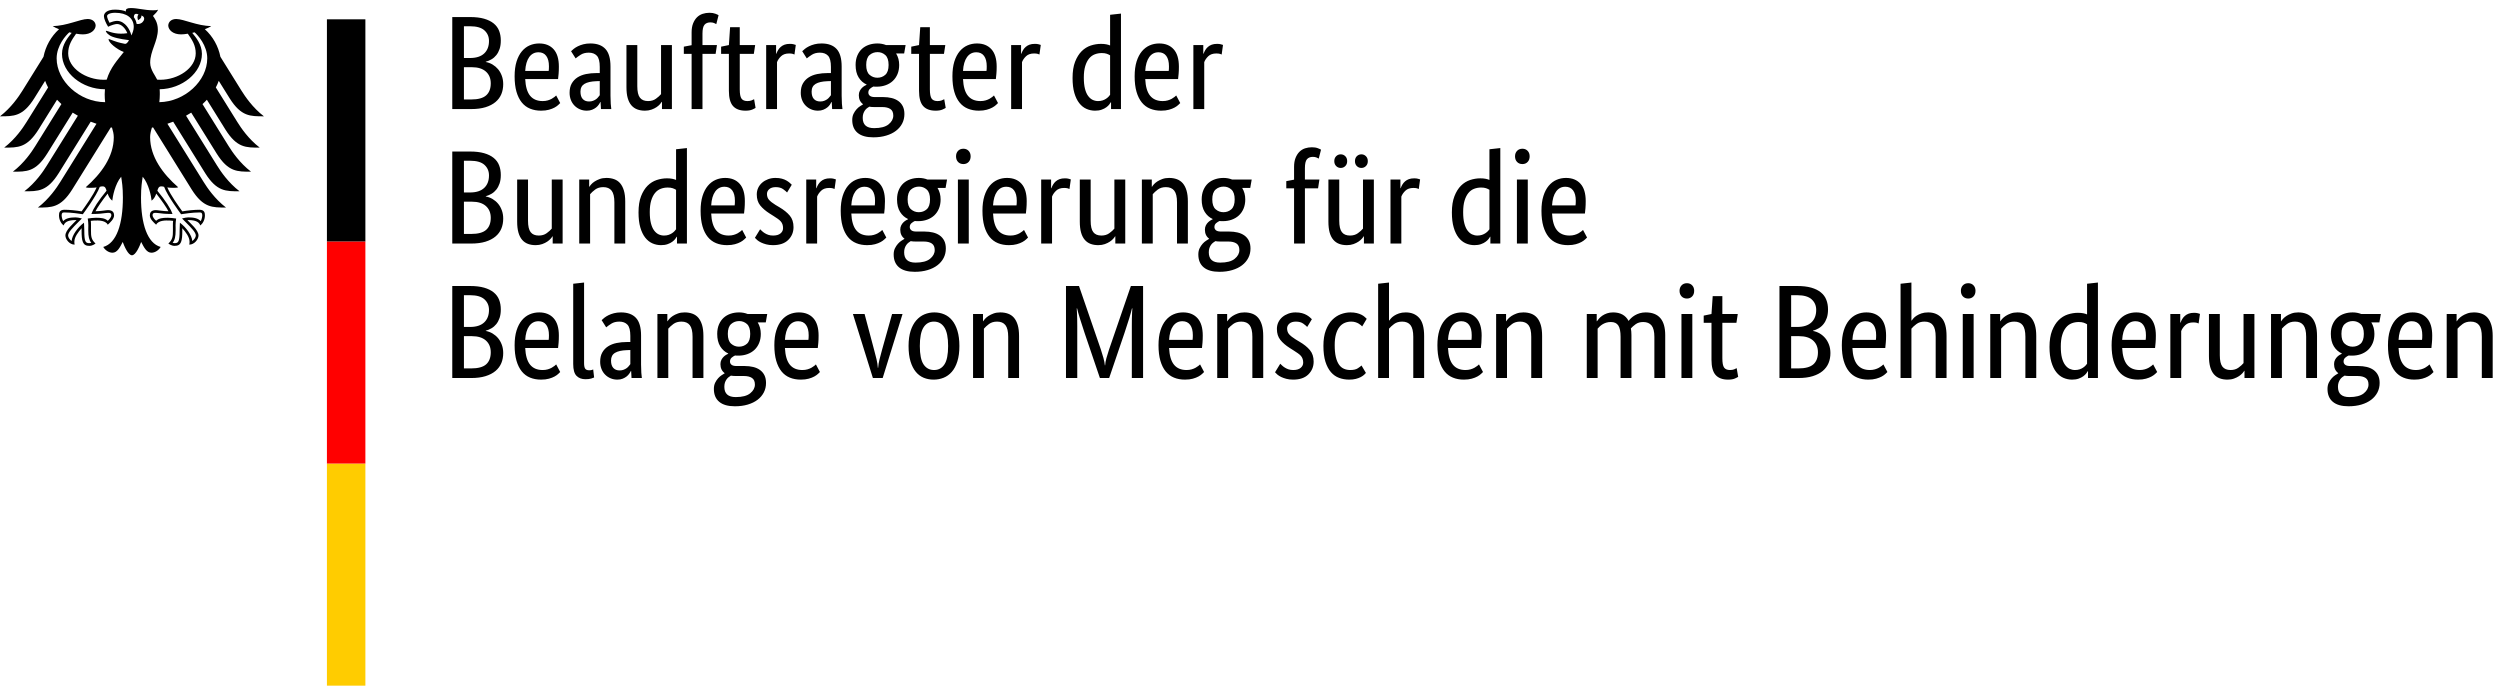 <?xml version="1.0" encoding="UTF-8"?>
<svg xmlns="http://www.w3.org/2000/svg" width="320px" height="89px" version="1.1" xml:space="preserve" style="fill-rule:evenodd;clip-rule:evenodd;stroke-linejoin:round;stroke-miterlimit:2;">
  <rect width="100%" height="100%" fill="#ffffff"></rect>
  <g>
    <g>
      <path d="M64.103,5.187c0,0.411 -0.052,0.77 -0.154,1.077c-0.105,0.306 -0.245,0.571 -0.42,0.792c-0.178,0.222 -0.385,0.402 -0.62,0.538c-0.235,0.137 -0.477,0.239 -0.728,0.307l0,0.036c0.308,0.056 0.598,0.162 0.866,0.323c0.268,0.16 0.503,0.359 0.705,0.597c0.199,0.238 0.36,0.522 0.479,0.845c0.121,0.325 0.18,0.679 0.18,1.066c0,0.468 -0.08,0.895 -0.239,1.282c-0.162,0.387 -0.408,0.722 -0.748,1.008c-0.337,0.283 -0.764,0.505 -1.279,0.665c-0.515,0.158 -1.127,0.238 -1.836,0.238l-2.418,0l0,-11.778l2.282,0c0.698,0 1.296,0.071 1.792,0.213c0.498,0.144 0.909,0.344 1.229,0.606c0.32,0.262 0.551,0.578 0.695,0.949c0.143,0.368 0.214,0.781 0.214,1.236Zm-1.512,0.052c0,-0.547 -0.194,-0.995 -0.581,-1.349c-0.389,-0.352 -1.001,-0.529 -1.837,-0.529l-0.79,0l0,4.064l0.771,0c0.802,0 1.408,-0.194 1.82,-0.581c0.413,-0.387 0.617,-0.923 0.617,-1.605Zm0.226,5.428c0,-0.637 -0.211,-1.142 -0.627,-1.51c-0.42,-0.371 -1.015,-0.555 -1.794,-0.555l-1.013,0l0,4.13l0.926,0c0.882,0 1.521,-0.172 1.915,-0.522c0.393,-0.347 0.593,-0.861 0.593,-1.543Zm8.718,-2.133c0,0.351 -0.012,0.656 -0.034,0.913c-0.023,0.255 -0.047,0.479 -0.068,0.673l-4.207,0c0.047,0.967 0.256,1.68 0.626,2.135c0.372,0.453 0.909,0.682 1.606,0.682c0.24,0 0.458,-0.028 0.653,-0.085c0.194,-0.056 0.363,-0.125 0.505,-0.205c0.143,-0.08 0.264,-0.161 0.361,-0.238c0.097,-0.081 0.168,-0.144 0.214,-0.189l0.514,0.972c-0.057,0.059 -0.142,0.139 -0.256,0.248c-0.114,0.108 -0.268,0.217 -0.463,0.325c-0.194,0.107 -0.436,0.201 -0.721,0.281c-0.287,0.081 -0.624,0.121 -1.013,0.121c-0.515,0 -0.982,-0.088 -1.4,-0.258c-0.418,-0.169 -0.771,-0.434 -1.063,-0.792c-0.292,-0.359 -0.517,-0.815 -0.679,-1.367c-0.159,-0.552 -0.239,-1.215 -0.239,-1.987c0,-0.729 0.083,-1.359 0.249,-1.888c0.166,-0.528 0.391,-0.963 0.678,-1.305c0.285,-0.342 0.617,-0.594 0.995,-0.76c0.377,-0.165 0.783,-0.247 1.219,-0.247c0.788,0 1.407,0.247 1.853,0.743c0.447,0.496 0.67,1.237 0.67,2.228Zm-2.608,-1.843c-0.494,0 -0.888,0.203 -1.187,0.613c-0.296,0.411 -0.467,1.001 -0.514,1.775l3.004,0c0.011,-0.057 0.021,-0.139 0.026,-0.248c0.007,-0.109 0.009,-0.224 0.009,-0.349c0,-0.569 -0.114,-1.01 -0.344,-1.324c-0.228,-0.312 -0.56,-0.467 -0.994,-0.467Zm3.981,5.187c0,-0.477 0.091,-0.876 0.273,-1.194c0.185,-0.319 0.43,-0.579 0.738,-0.777c0.311,-0.198 0.674,-0.342 1.092,-0.427c0.417,-0.085 0.861,-0.127 1.329,-0.127l0.429,0l0,-0.786c0,-0.694 -0.123,-1.171 -0.368,-1.433c-0.247,-0.262 -0.593,-0.394 -1.039,-0.394c-0.413,0 -0.755,0.09 -1.03,0.265c-0.275,0.177 -0.491,0.332 -0.652,0.469l-0.584,-0.92c0.092,-0.092 0.209,-0.194 0.353,-0.309c0.143,-0.114 0.316,-0.222 0.522,-0.324c0.207,-0.101 0.442,-0.188 0.705,-0.255c0.264,-0.068 0.56,-0.103 0.892,-0.103c0.848,0 1.488,0.233 1.922,0.701c0.435,0.464 0.653,1.217 0.653,2.251l0,3.74c0,0.352 0.012,0.696 0.033,1.031c0.024,0.336 0.048,0.562 0.069,0.675l-1.322,0l-0.05,-0.903l-0.035,0c-0.045,0.101 -0.114,0.217 -0.207,0.349c-0.09,0.13 -0.206,0.25 -0.341,0.358c-0.138,0.107 -0.304,0.201 -0.499,0.281c-0.194,0.081 -0.424,0.121 -0.688,0.121c-0.308,0 -0.595,-0.057 -0.866,-0.173c-0.268,-0.113 -0.503,-0.271 -0.702,-0.476c-0.202,-0.206 -0.356,-0.446 -0.465,-0.727c-0.107,-0.279 -0.162,-0.583 -0.162,-0.913Zm2.487,1.111c0.195,0 0.368,-0.028 0.515,-0.087c0.15,-0.057 0.278,-0.125 0.387,-0.203c0.109,-0.08 0.202,-0.168 0.275,-0.267c0.074,-0.094 0.14,-0.177 0.197,-0.245l0,-1.81l-0.446,0.016c-0.664,0.024 -1.167,0.137 -1.509,0.342c-0.344,0.206 -0.515,0.534 -0.515,0.989c0,0.423 0.097,0.739 0.292,0.949c0.192,0.21 0.462,0.316 0.804,0.316Zm10.609,0.972l-1.272,0l0,-0.922l-0.033,0c-0.036,0.068 -0.109,0.167 -0.223,0.299c-0.114,0.13 -0.261,0.255 -0.439,0.376c-0.176,0.12 -0.391,0.224 -0.643,0.316c-0.252,0.089 -0.532,0.137 -0.84,0.137c-0.368,0 -0.695,-0.055 -0.987,-0.163c-0.292,-0.109 -0.541,-0.281 -0.748,-0.522c-0.206,-0.238 -0.363,-0.547 -0.472,-0.929c-0.109,-0.38 -0.161,-0.85 -0.161,-1.409l0,-5.376l1.388,0l0,5.274c0,0.682 0.112,1.168 0.337,1.459c0.223,0.29 0.567,0.436 1.037,0.436c0.401,0 0.738,-0.099 1.013,-0.3c0.275,-0.198 0.491,-0.394 0.653,-0.587l0,-6.282l1.39,0l0,8.193Zm5.595,-7.067l-1.682,0l0,7.067l-1.391,0l0,-7.067l-0.996,0l0,-0.921l0.996,-0.189l0,-1.637c0,-0.444 0.062,-0.826 0.188,-1.145c0.128,-0.318 0.292,-0.58 0.498,-0.786c0.207,-0.203 0.446,-0.351 0.722,-0.443c0.275,-0.09 0.567,-0.137 0.875,-0.137c0.297,0 0.548,0.04 0.755,0.12c0.206,0.08 0.344,0.142 0.413,0.189l-0.292,1.142c-0.069,-0.045 -0.166,-0.094 -0.292,-0.144c-0.126,-0.052 -0.28,-0.078 -0.463,-0.078c-0.332,0 -0.584,0.104 -0.757,0.307c-0.171,0.205 -0.256,0.581 -0.256,1.128l0,1.468l1.853,0l-0.171,1.126Zm4.891,0l-1.801,0l0,4.54c0,0.58 0.073,0.977 0.223,1.187c0.147,0.21 0.398,0.316 0.754,0.316c0.207,0 0.382,-0.028 0.532,-0.085c0.149,-0.056 0.258,-0.108 0.327,-0.153l0.188,1.109c-0.057,0.045 -0.195,0.116 -0.411,0.212c-0.218,0.097 -0.51,0.147 -0.875,0.147c-0.71,0 -1.244,-0.196 -1.597,-0.59c-0.354,-0.392 -0.532,-1.043 -0.532,-1.954l0,-4.729l-0.996,0l0,-0.921l0.996,-0.205l0.154,-2.287l1.237,0l0,2.287l1.972,0l-0.171,1.126Zm5.201,0.085c-0.036,-0.022 -0.109,-0.05 -0.223,-0.085c-0.114,-0.033 -0.271,-0.05 -0.465,-0.05c-0.434,0 -0.774,0.116 -1.021,0.349c-0.246,0.234 -0.419,0.486 -0.524,0.76l0,6.008l-1.388,0l0,-8.193l1.269,0l0,1.109l0.034,0c0.057,-0.158 0.133,-0.316 0.223,-0.47c0.092,-0.153 0.206,-0.29 0.344,-0.408c0.137,-0.12 0.301,-0.215 0.489,-0.283c0.189,-0.068 0.415,-0.101 0.678,-0.101c0.195,0 0.351,0.016 0.472,0.051c0.119,0.034 0.214,0.062 0.283,0.085l-0.171,1.228Zm0.807,4.899c0,-0.477 0.09,-0.876 0.273,-1.194c0.185,-0.319 0.429,-0.579 0.74,-0.777c0.308,-0.198 0.671,-0.342 1.089,-0.427c0.418,-0.085 0.861,-0.127 1.329,-0.127l0.429,0l0,-0.786c0,-0.694 -0.123,-1.171 -0.367,-1.433c-0.247,-0.262 -0.594,-0.394 -1.04,-0.394c-0.41,0 -0.754,0.09 -1.03,0.265c-0.275,0.177 -0.491,0.332 -0.652,0.469l-0.584,-0.92c0.093,-0.092 0.209,-0.194 0.354,-0.309c0.142,-0.114 0.315,-0.222 0.522,-0.324c0.206,-0.101 0.441,-0.188 0.704,-0.255c0.264,-0.068 0.56,-0.103 0.893,-0.103c0.847,0 1.487,0.233 1.922,0.701c0.434,0.464 0.652,1.217 0.652,2.251l0,3.74c0,0.352 0.012,0.696 0.033,1.031c0.024,0.336 0.048,0.562 0.069,0.675l-1.321,0l-0.05,-0.903l-0.036,0c-0.045,0.101 -0.114,0.217 -0.206,0.349c-0.09,0.13 -0.204,0.25 -0.342,0.358c-0.138,0.107 -0.304,0.201 -0.498,0.281c-0.195,0.081 -0.423,0.121 -0.686,0.121c-0.311,0 -0.598,-0.057 -0.869,-0.173c-0.268,-0.113 -0.503,-0.271 -0.702,-0.476c-0.202,-0.206 -0.356,-0.446 -0.463,-0.727c-0.109,-0.279 -0.163,-0.583 -0.163,-0.913Zm2.489,1.111c0.194,0 0.365,-0.028 0.515,-0.087c0.147,-0.057 0.277,-0.125 0.384,-0.203c0.109,-0.08 0.202,-0.168 0.275,-0.267c0.074,-0.094 0.14,-0.177 0.197,-0.245l0,-1.81l-0.446,0.016c-0.662,0.024 -1.167,0.137 -1.509,0.342c-0.344,0.206 -0.515,0.534 -0.515,0.989c0,0.423 0.097,0.739 0.292,0.949c0.195,0.21 0.463,0.316 0.807,0.316Zm10.744,-6.145l-1.03,0c0.264,0.432 0.394,0.92 0.394,1.468c0,0.432 -0.071,0.821 -0.213,1.168c-0.145,0.347 -0.345,0.64 -0.603,0.88c-0.256,0.239 -0.56,0.42 -0.909,0.545c-0.349,0.125 -0.724,0.189 -1.125,0.189l-0.223,0c-0.069,0 -0.142,-0.007 -0.223,-0.019c-0.137,0.059 -0.28,0.149 -0.429,0.274c-0.147,0.125 -0.223,0.29 -0.223,0.496c0,0.169 0.066,0.309 0.199,0.417c0.131,0.109 0.344,0.163 0.643,0.163l1.046,0c0.39,0 0.75,0.04 1.082,0.12c0.333,0.078 0.62,0.208 0.867,0.383c0.246,0.177 0.436,0.401 0.574,0.675c0.137,0.273 0.206,0.604 0.206,0.991c0,0.443 -0.095,0.847 -0.282,1.21c-0.19,0.364 -0.456,0.678 -0.8,0.94c-0.341,0.262 -0.759,0.467 -1.253,0.613c-0.491,0.149 -1.039,0.222 -1.646,0.222c-0.881,0 -1.55,-0.189 -2.008,-0.571c-0.458,-0.382 -0.688,-0.93 -0.688,-1.647c0,-0.307 0.055,-0.571 0.164,-0.793c0.109,-0.222 0.237,-0.415 0.387,-0.581c0.147,-0.165 0.299,-0.297 0.455,-0.394c0.154,-0.097 0.275,-0.172 0.368,-0.229l0,-0.035c-0.354,-0.262 -0.532,-0.642 -0.532,-1.142c0,-0.217 0.043,-0.406 0.129,-0.564c0.085,-0.161 0.182,-0.291 0.291,-0.392c0.11,-0.104 0.219,-0.186 0.325,-0.248c0.11,-0.063 0.193,-0.106 0.25,-0.13l0,-0.033c-0.423,-0.193 -0.764,-0.498 -1.021,-0.913c-0.258,-0.415 -0.386,-0.946 -0.386,-1.595c0,-0.456 0.075,-0.857 0.223,-1.204c0.149,-0.347 0.348,-0.634 0.6,-0.863c0.251,-0.227 0.548,-0.397 0.885,-0.512c0.337,-0.114 0.7,-0.17 1.089,-0.17c0.389,0 0.755,0.068 1.099,0.205l2.505,0l-0.187,1.076Zm-3.827,6.86c-0.242,0 -0.454,-0.016 -0.636,-0.049c-0.102,0.056 -0.204,0.125 -0.302,0.203c-0.097,0.08 -0.185,0.177 -0.265,0.29c-0.079,0.115 -0.145,0.248 -0.197,0.401c-0.053,0.156 -0.076,0.335 -0.076,0.538c0,0.878 0.484,1.314 1.457,1.314c0.835,0 1.454,-0.16 1.855,-0.486c0.399,-0.323 0.601,-0.696 0.601,-1.118c0,-0.397 -0.126,-0.68 -0.378,-0.845c-0.251,-0.165 -0.591,-0.248 -1.013,-0.248l-1.046,0Zm1.836,-5.392c0,-0.592 -0.142,-1.015 -0.422,-1.265c-0.28,-0.25 -0.608,-0.375 -0.987,-0.375c-0.399,0 -0.743,0.125 -1.03,0.375c-0.285,0.25 -0.427,0.673 -0.427,1.265c0,0.59 0.142,1.012 0.427,1.262c0.287,0.251 0.619,0.376 0.997,0.376c0.401,0 0.74,-0.125 1.02,-0.376c0.28,-0.25 0.422,-0.672 0.422,-1.262Zm7.088,-1.418l-1.804,0l0,4.54c0,0.58 0.076,0.977 0.224,1.187c0.149,0.21 0.401,0.316 0.756,0.316c0.205,0 0.382,-0.028 0.532,-0.085c0.149,-0.056 0.256,-0.108 0.325,-0.153l0.19,1.109c-0.057,0.045 -0.195,0.116 -0.413,0.212c-0.216,0.097 -0.508,0.147 -0.876,0.147c-0.709,0 -1.241,-0.196 -1.594,-0.59c-0.356,-0.392 -0.532,-1.043 -0.532,-1.954l0,-4.729l-0.996,0l0,-0.921l0.996,-0.205l0.155,-2.287l1.233,0l0,2.287l1.975,0l-0.171,1.126Zm6.746,1.64c0,0.351 -0.012,0.656 -0.036,0.913c-0.024,0.255 -0.045,0.479 -0.069,0.673l-4.204,0c0.045,0.967 0.254,1.68 0.626,2.135c0.373,0.453 0.907,0.682 1.604,0.682c0.242,0 0.458,-0.028 0.653,-0.085c0.194,-0.056 0.363,-0.125 0.508,-0.205c0.142,-0.08 0.261,-0.161 0.358,-0.238c0.097,-0.081 0.171,-0.144 0.216,-0.189l0.515,0.972c-0.057,0.059 -0.143,0.139 -0.259,0.248c-0.114,0.108 -0.268,0.217 -0.463,0.325c-0.194,0.107 -0.434,0.201 -0.721,0.281c-0.285,0.081 -0.624,0.121 -1.011,0.121c-0.515,0 -0.982,-0.088 -1.4,-0.258c-0.417,-0.169 -0.771,-0.434 -1.063,-0.792c-0.292,-0.359 -0.52,-0.815 -0.678,-1.367c-0.162,-0.552 -0.24,-1.215 -0.24,-1.987c0,-0.729 0.083,-1.359 0.247,-1.888c0.166,-0.528 0.394,-0.963 0.678,-1.305c0.287,-0.342 0.62,-0.594 0.997,-0.76c0.377,-0.165 0.783,-0.247 1.217,-0.247c0.79,0 1.407,0.247 1.853,0.743c0.449,0.496 0.672,1.237 0.672,2.228Zm-2.61,-1.843c-0.491,0 -0.888,0.203 -1.184,0.613c-0.297,0.411 -0.47,1.001 -0.515,1.775l3.004,0c0.012,-0.057 0.019,-0.139 0.026,-0.248c0.005,-0.109 0.007,-0.224 0.007,-0.349c0,-0.569 -0.114,-1.01 -0.342,-1.324c-0.23,-0.312 -0.562,-0.467 -0.996,-0.467Zm8.084,0.288c-0.036,-0.022 -0.109,-0.05 -0.223,-0.085c-0.114,-0.033 -0.268,-0.05 -0.463,-0.05c-0.436,0 -0.776,0.116 -1.023,0.349c-0.244,0.234 -0.419,0.486 -0.522,0.76l0,6.008l-1.39,0l0,-8.193l1.269,0l0,1.109l0.034,0c0.059,-0.158 0.133,-0.316 0.223,-0.47c0.092,-0.153 0.206,-0.29 0.344,-0.408c0.137,-0.12 0.301,-0.215 0.489,-0.283c0.189,-0.068 0.415,-0.101 0.678,-0.101c0.195,0 0.351,0.016 0.472,0.051c0.121,0.034 0.214,0.062 0.283,0.085l-0.171,1.228Zm4.24,3.006c0,-0.831 0.107,-1.527 0.325,-2.084c0.219,-0.557 0.499,-1.007 0.84,-1.347c0.344,-0.342 0.733,-0.583 1.168,-0.727c0.436,-0.142 0.871,-0.212 1.305,-0.212c0.263,0 0.491,0.018 0.685,0.059c0.195,0.04 0.356,0.087 0.482,0.146l0,-3.927l1.391,-0.153l0,12.221l-1.27,0l0,-0.87l-0.035,0c-0.034,0.068 -0.098,0.162 -0.19,0.28c-0.09,0.121 -0.216,0.241 -0.378,0.359c-0.158,0.12 -0.36,0.222 -0.6,0.307c-0.239,0.087 -0.519,0.13 -0.84,0.13c-0.389,0 -0.759,-0.078 -1.108,-0.232c-0.349,-0.153 -0.655,-0.398 -0.918,-0.734c-0.264,-0.335 -0.472,-0.769 -0.627,-1.297c-0.154,-0.529 -0.23,-1.169 -0.23,-1.919Zm3.26,2.952c0.216,0 0.411,-0.028 0.584,-0.085c0.171,-0.056 0.321,-0.13 0.446,-0.215c0.126,-0.084 0.233,-0.172 0.318,-0.264c0.086,-0.089 0.152,-0.17 0.197,-0.238l0,-5.053c-0.126,-0.08 -0.273,-0.148 -0.439,-0.205c-0.166,-0.057 -0.375,-0.085 -0.626,-0.085c-0.321,0 -0.62,0.054 -0.9,0.163c-0.28,0.106 -0.524,0.286 -0.73,0.538c-0.207,0.25 -0.368,0.573 -0.489,0.972c-0.121,0.399 -0.18,0.888 -0.18,1.468c0,0.569 0.049,1.043 0.147,1.425c0.097,0.38 0.23,0.69 0.403,0.921c0.171,0.233 0.365,0.401 0.584,0.505c0.216,0.101 0.446,0.153 0.685,0.153Zm10.351,-4.403c0,0.351 -0.012,0.656 -0.036,0.913c-0.024,0.255 -0.045,0.479 -0.069,0.673l-4.204,0c0.045,0.967 0.254,1.68 0.626,2.135c0.373,0.453 0.907,0.682 1.604,0.682c0.242,0 0.458,-0.028 0.653,-0.085c0.194,-0.056 0.363,-0.125 0.507,-0.205c0.143,-0.08 0.261,-0.161 0.359,-0.238c0.097,-0.081 0.171,-0.144 0.216,-0.189l0.515,0.972c-0.057,0.059 -0.143,0.139 -0.259,0.248c-0.114,0.108 -0.268,0.217 -0.463,0.325c-0.194,0.107 -0.434,0.201 -0.721,0.281c-0.285,0.081 -0.624,0.121 -1.011,0.121c-0.517,0 -0.982,-0.088 -1.4,-0.258c-0.417,-0.169 -0.771,-0.434 -1.063,-0.792c-0.292,-0.359 -0.52,-0.815 -0.679,-1.367c-0.161,-0.552 -0.239,-1.215 -0.239,-1.987c0,-0.729 0.083,-1.359 0.247,-1.888c0.166,-0.528 0.393,-0.963 0.678,-1.305c0.287,-0.342 0.62,-0.594 0.997,-0.76c0.377,-0.165 0.783,-0.247 1.217,-0.247c0.79,0 1.407,0.247 1.853,0.743c0.446,0.496 0.672,1.237 0.672,2.228Zm-2.61,-1.843c-0.492,0 -0.888,0.203 -1.184,0.613c-0.297,0.411 -0.47,1.001 -0.515,1.775l3.004,0c0.012,-0.057 0.019,-0.139 0.026,-0.248c0.005,-0.109 0.007,-0.224 0.007,-0.349c0,-0.569 -0.114,-1.01 -0.342,-1.324c-0.23,-0.312 -0.562,-0.467 -0.996,-0.467Zm8.084,0.288c-0.036,-0.022 -0.109,-0.05 -0.223,-0.085c-0.114,-0.033 -0.268,-0.05 -0.463,-0.05c-0.436,0 -0.776,0.116 -1.023,0.349c-0.244,0.234 -0.42,0.486 -0.522,0.76l0,6.008l-1.39,0l0,-8.193l1.269,0l0,1.109l0.034,0c0.059,-0.158 0.133,-0.316 0.223,-0.47c0.092,-0.153 0.206,-0.29 0.344,-0.408c0.137,-0.12 0.301,-0.215 0.489,-0.283c0.189,-0.068 0.415,-0.101 0.678,-0.101c0.195,0 0.351,0.016 0.472,0.051c0.121,0.034 0.214,0.062 0.283,0.085l-0.171,1.228Zm-92.27,15.421c0,0.411 -0.052,0.769 -0.154,1.076c-0.105,0.307 -0.245,0.571 -0.42,0.793c-0.178,0.222 -0.385,0.401 -0.62,0.538c-0.235,0.137 -0.477,0.239 -0.728,0.307l0,0.035c0.308,0.057 0.598,0.166 0.866,0.324c0.268,0.16 0.503,0.358 0.705,0.597c0.199,0.238 0.36,0.521 0.479,0.845c0.121,0.325 0.18,0.679 0.18,1.066c0,0.467 -0.08,0.895 -0.239,1.282c-0.162,0.387 -0.408,0.722 -0.748,1.007c-0.337,0.283 -0.764,0.505 -1.279,0.666c-0.515,0.158 -1.127,0.238 -1.836,0.238l-2.418,0l0,-11.778l2.282,0c0.698,0 1.296,0.071 1.792,0.212c0.498,0.144 0.909,0.345 1.229,0.607c0.32,0.262 0.551,0.578 0.695,0.949c0.143,0.368 0.214,0.781 0.214,1.236Zm-1.512,0.052c0,-0.547 -0.194,-0.996 -0.581,-1.35c-0.389,-0.351 -1.001,-0.528 -1.837,-0.528l-0.79,0l0,4.063l0.771,0c0.802,0 1.408,-0.193 1.82,-0.58c0.413,-0.387 0.617,-0.923 0.617,-1.605Zm0.226,5.428c0,-0.637 -0.211,-1.14 -0.627,-1.511c-0.42,-0.37 -1.015,-0.554 -1.794,-0.554l-1.013,0l0,4.13l0.926,0c0.882,0 1.521,-0.173 1.915,-0.52c0.393,-0.349 0.593,-0.863 0.593,-1.545Zm9.199,3.294l-1.272,0l0,-0.923l-0.033,0c-0.035,0.069 -0.109,0.168 -0.223,0.3c-0.114,0.13 -0.261,0.255 -0.439,0.375c-0.175,0.121 -0.391,0.224 -0.643,0.317c-0.251,0.089 -0.531,0.136 -0.84,0.136c-0.368,0 -0.695,-0.054 -0.987,-0.162c-0.292,-0.109 -0.541,-0.281 -0.747,-0.522c-0.207,-0.238 -0.363,-0.547 -0.473,-0.93c-0.109,-0.38 -0.163,-0.849 -0.163,-1.409l0,-5.375l1.39,0l0,5.274c0,0.682 0.112,1.17 0.335,1.458c0.223,0.291 0.569,0.437 1.039,0.437c0.401,0 0.738,-0.099 1.013,-0.3c0.273,-0.198 0.491,-0.394 0.653,-0.587l0,-6.282l1.39,0l0,8.193Zm6.625,0l0,-5.274c0,-0.694 -0.118,-1.192 -0.353,-1.494c-0.235,-0.302 -0.591,-0.453 -1.073,-0.453c-0.41,0 -0.754,0.104 -1.03,0.307c-0.275,0.205 -0.491,0.406 -0.652,0.599l0,6.315l-1.391,0l0,-8.193l1.272,0l0,0.922l0.033,0c0.036,-0.068 0.11,-0.17 0.223,-0.299c0.114,-0.132 0.264,-0.258 0.447,-0.376c0.182,-0.12 0.401,-0.224 0.652,-0.316c0.252,-0.092 0.539,-0.137 0.859,-0.137c0.365,0 0.698,0.055 0.994,0.163c0.299,0.109 0.551,0.281 0.757,0.519c0.204,0.241 0.366,0.55 0.479,0.933c0.114,0.379 0.171,0.849 0.171,1.406l0,5.378l-1.388,0Zm3.09,-3.976c0,-0.831 0.106,-1.527 0.325,-2.084c0.218,-0.557 0.498,-1.008 0.84,-1.347c0.344,-0.343 0.733,-0.583 1.167,-0.727c0.437,-0.142 0.871,-0.213 1.305,-0.213c0.264,0 0.491,0.019 0.686,0.059c0.195,0.04 0.356,0.09 0.482,0.147l0,-3.927l1.39,-0.154l0,12.222l-1.272,0l0,-0.871l-0.033,0c-0.033,0.069 -0.097,0.163 -0.19,0.281c-0.09,0.12 -0.216,0.241 -0.377,0.359c-0.159,0.12 -0.361,0.222 -0.6,0.307c-0.24,0.087 -0.52,0.129 -0.84,0.129c-0.39,0 -0.76,-0.077 -1.108,-0.231c-0.349,-0.153 -0.655,-0.399 -0.919,-0.734c-0.263,-0.335 -0.472,-0.767 -0.626,-1.298c-0.154,-0.528 -0.23,-1.168 -0.23,-1.918Zm3.26,2.952c0.216,0 0.41,-0.028 0.584,-0.085c0.17,-0.057 0.32,-0.13 0.446,-0.215c0.125,-0.085 0.232,-0.172 0.318,-0.264c0.085,-0.09 0.152,-0.17 0.197,-0.238l0,-5.053c-0.126,-0.08 -0.273,-0.149 -0.439,-0.205c-0.166,-0.057 -0.375,-0.085 -0.627,-0.085c-0.32,0 -0.619,0.054 -0.899,0.163c-0.282,0.108 -0.524,0.285 -0.731,0.538c-0.206,0.25 -0.368,0.573 -0.489,0.972c-0.121,0.399 -0.18,0.887 -0.18,1.468c0,0.569 0.05,1.043 0.147,1.425c0.097,0.38 0.23,0.689 0.403,0.921c0.171,0.233 0.366,0.401 0.584,0.505c0.216,0.101 0.446,0.153 0.686,0.153Zm10.35,-4.404c0,0.352 -0.012,0.656 -0.035,0.914c-0.024,0.255 -0.045,0.479 -0.069,0.672l-4.205,0c0.045,0.968 0.254,1.68 0.627,2.136c0.372,0.453 0.906,0.682 1.604,0.682c0.242,0 0.458,-0.028 0.652,-0.085c0.195,-0.057 0.363,-0.125 0.508,-0.205c0.142,-0.081 0.261,-0.161 0.358,-0.239c0.098,-0.08 0.171,-0.144 0.216,-0.188l0.515,0.972c-0.057,0.059 -0.142,0.141 -0.259,0.248c-0.113,0.108 -0.268,0.217 -0.462,0.325c-0.195,0.109 -0.434,0.201 -0.722,0.281c-0.284,0.08 -0.624,0.12 -1.013,0.12c-0.515,0 -0.98,-0.085 -1.397,-0.257c-0.418,-0.17 -0.772,-0.434 -1.063,-0.793c-0.292,-0.358 -0.52,-0.814 -0.679,-1.366c-0.161,-0.552 -0.24,-1.215 -0.24,-1.987c0,-0.729 0.081,-1.359 0.247,-1.888c0.166,-0.529 0.394,-0.963 0.679,-1.305c0.287,-0.342 0.619,-0.595 0.996,-0.76c0.378,-0.165 0.783,-0.248 1.218,-0.248c0.79,0 1.407,0.248 1.853,0.744c0.446,0.495 0.671,1.236 0.671,2.227Zm-2.61,-1.843c-0.491,0 -0.887,0.203 -1.184,0.614c-0.297,0.411 -0.47,1.001 -0.515,1.775l3.004,0c0.012,-0.057 0.019,-0.14 0.026,-0.248c0.005,-0.106 0.007,-0.224 0.007,-0.349c0,-0.569 -0.114,-1.01 -0.341,-1.324c-0.23,-0.312 -0.563,-0.468 -0.997,-0.468Zm8.016,0.734c-0.093,-0.104 -0.259,-0.243 -0.499,-0.42c-0.239,-0.174 -0.555,-0.264 -0.944,-0.264c-0.366,0 -0.646,0.085 -0.84,0.257c-0.195,0.17 -0.292,0.375 -0.292,0.614c0,0.307 0.088,0.561 0.266,0.76c0.178,0.198 0.448,0.413 0.816,0.639l0.515,0.307c0.56,0.33 1.001,0.687 1.322,1.069c0.32,0.38 0.479,0.873 0.479,1.475c0,0.649 -0.226,1.196 -0.679,1.64c-0.451,0.444 -1.101,0.665 -1.948,0.665c-0.33,0 -0.621,-0.035 -0.873,-0.103c-0.252,-0.069 -0.472,-0.147 -0.662,-0.239c-0.187,-0.092 -0.346,-0.191 -0.472,-0.297c-0.126,-0.109 -0.228,-0.208 -0.309,-0.3l0.669,-1.092c0.069,0.068 0.152,0.148 0.25,0.238c0.097,0.092 0.213,0.179 0.351,0.264c0.137,0.085 0.292,0.158 0.465,0.215c0.171,0.057 0.37,0.085 0.6,0.085c0.411,0 0.726,-0.092 0.945,-0.274c0.215,-0.182 0.325,-0.403 0.325,-0.665c0,-0.194 -0.026,-0.361 -0.079,-0.503c-0.049,-0.144 -0.128,-0.271 -0.23,-0.385c-0.104,-0.113 -0.23,-0.221 -0.377,-0.323c-0.15,-0.104 -0.32,-0.217 -0.515,-0.342l-0.515,-0.326c-0.515,-0.328 -0.918,-0.675 -1.21,-1.04c-0.292,-0.364 -0.439,-0.831 -0.439,-1.4c0,-0.307 0.062,-0.587 0.18,-0.845c0.121,-0.255 0.29,-0.476 0.508,-0.665c0.216,-0.189 0.472,-0.335 0.762,-0.444c0.292,-0.108 0.605,-0.163 0.937,-0.163c0.32,0 0.593,0.031 0.823,0.095c0.228,0.061 0.425,0.141 0.591,0.238c0.166,0.097 0.304,0.194 0.413,0.29c0.109,0.097 0.197,0.18 0.266,0.248l-0.6,0.991Zm6.076,-0.443c-0.035,-0.024 -0.109,-0.052 -0.223,-0.088c-0.116,-0.033 -0.27,-0.049 -0.465,-0.049c-0.434,0 -0.776,0.115 -1.02,0.349c-0.247,0.234 -0.42,0.486 -0.524,0.76l0,6.008l-1.391,0l0,-8.193l1.272,0l0,1.109l0.033,0c0.057,-0.158 0.131,-0.316 0.223,-0.47c0.093,-0.153 0.207,-0.29 0.344,-0.408c0.138,-0.12 0.299,-0.215 0.489,-0.283c0.187,-0.069 0.415,-0.102 0.679,-0.102c0.194,0 0.351,0.017 0.472,0.052c0.118,0.033 0.213,0.062 0.282,0.085l-0.171,1.23Zm6.452,1.552c0,0.352 -0.012,0.656 -0.033,0.914c-0.024,0.255 -0.045,0.479 -0.069,0.672l-4.205,0c0.045,0.968 0.254,1.68 0.627,2.136c0.37,0.453 0.906,0.682 1.604,0.682c0.24,0 0.458,-0.028 0.652,-0.085c0.195,-0.057 0.363,-0.125 0.506,-0.205c0.145,-0.081 0.263,-0.161 0.36,-0.239c0.098,-0.08 0.169,-0.144 0.216,-0.188l0.515,0.972c-0.059,0.059 -0.144,0.141 -0.258,0.248c-0.114,0.108 -0.268,0.217 -0.463,0.325c-0.195,0.109 -0.434,0.201 -0.721,0.281c-0.287,0.08 -0.624,0.12 -1.014,0.12c-0.514,0 -0.98,-0.085 -1.397,-0.257c-0.418,-0.17 -0.774,-0.434 -1.066,-0.793c-0.291,-0.358 -0.517,-0.814 -0.676,-1.366c-0.161,-0.552 -0.242,-1.215 -0.242,-1.987c0,-0.729 0.083,-1.359 0.249,-1.888c0.166,-0.529 0.392,-0.963 0.679,-1.305c0.285,-0.342 0.617,-0.595 0.994,-0.76c0.38,-0.165 0.786,-0.248 1.22,-0.248c0.79,0 1.407,0.248 1.853,0.744c0.446,0.495 0.669,1.236 0.669,2.227Zm-2.608,-1.843c-0.493,0 -0.887,0.203 -1.184,0.614c-0.299,0.411 -0.47,1.001 -0.515,1.775l3.004,0c0.01,-0.057 0.019,-0.14 0.024,-0.248c0.007,-0.106 0.01,-0.224 0.01,-0.349c0,-0.569 -0.114,-1.01 -0.344,-1.324c-0.228,-0.312 -0.56,-0.468 -0.995,-0.468Zm10.367,0.154l-1.03,0c0.264,0.432 0.394,0.92 0.394,1.468c0,0.431 -0.071,0.821 -0.213,1.168c-0.145,0.347 -0.344,0.639 -0.601,0.88c-0.258,0.238 -0.562,0.42 -0.911,0.545c-0.348,0.125 -0.723,0.189 -1.124,0.189l-0.223,0c-0.069,0 -0.143,-0.007 -0.224,-0.019c-0.137,0.059 -0.28,0.149 -0.429,0.274c-0.147,0.125 -0.223,0.29 -0.223,0.495c0,0.17 0.066,0.309 0.199,0.418c0.131,0.109 0.344,0.163 0.643,0.163l1.047,0c0.389,0 0.75,0.04 1.082,0.12c0.332,0.078 0.619,0.208 0.866,0.382c0.247,0.177 0.436,0.402 0.574,0.675c0.138,0.274 0.206,0.605 0.206,0.992c0,0.443 -0.094,0.847 -0.282,1.21c-0.19,0.364 -0.455,0.677 -0.8,0.939c-0.341,0.262 -0.759,0.468 -1.252,0.614c-0.492,0.149 -1.04,0.222 -1.647,0.222c-0.88,0 -1.55,-0.189 -2.008,-0.571c-0.457,-0.38 -0.688,-0.93 -0.688,-1.648c0,-0.306 0.055,-0.571 0.164,-0.792c0.109,-0.222 0.237,-0.416 0.387,-0.581c0.149,-0.165 0.299,-0.297 0.455,-0.394c0.155,-0.097 0.276,-0.172 0.368,-0.229l0,-0.035c-0.353,-0.262 -0.531,-0.642 -0.531,-1.143c0,-0.217 0.042,-0.403 0.128,-0.564c0.085,-0.16 0.183,-0.29 0.292,-0.391c0.109,-0.104 0.218,-0.187 0.327,-0.248c0.107,-0.064 0.19,-0.106 0.247,-0.13l0,-0.033c-0.422,-0.193 -0.762,-0.498 -1.02,-0.913c-0.257,-0.415 -0.387,-0.946 -0.387,-1.595c0,-0.456 0.076,-0.857 0.223,-1.204c0.149,-0.347 0.349,-0.635 0.6,-0.864c0.252,-0.226 0.548,-0.396 0.885,-0.509c0.337,-0.116 0.7,-0.173 1.089,-0.173c0.39,0 0.757,0.069 1.099,0.206l2.506,0l-0.188,1.076Zm-3.827,6.86c-0.242,0 -0.453,-0.017 -0.636,-0.05c-0.102,0.057 -0.204,0.125 -0.301,0.206c-0.098,0.077 -0.185,0.174 -0.266,0.288c-0.078,0.115 -0.145,0.247 -0.197,0.401c-0.052,0.155 -0.076,0.335 -0.076,0.538c0,0.878 0.486,1.314 1.457,1.314c0.835,0 1.454,-0.16 1.855,-0.486c0.399,-0.323 0.601,-0.696 0.601,-1.119c0,-0.396 -0.126,-0.679 -0.377,-0.844c-0.252,-0.166 -0.591,-0.248 -1.014,-0.248l-1.046,0Zm1.836,-5.392c0,-0.593 -0.14,-1.013 -0.422,-1.265c-0.28,-0.25 -0.607,-0.375 -0.985,-0.375c-0.401,0 -0.745,0.125 -1.032,0.375c-0.285,0.252 -0.427,0.672 -0.427,1.265c0,0.59 0.142,1.012 0.427,1.262c0.287,0.25 0.62,0.375 0.997,0.375c0.401,0 0.74,-0.125 1.02,-0.375c0.282,-0.25 0.422,-0.672 0.422,-1.262Zm3.569,5.649l1.391,0l0,-8.193l-1.391,0l0,8.193Zm0.705,-10.173c-0.287,0 -0.515,-0.092 -0.688,-0.274c-0.171,-0.182 -0.256,-0.42 -0.256,-0.717c0,-0.284 0.085,-0.517 0.256,-0.699c0.173,-0.182 0.401,-0.274 0.688,-0.274c0.273,0 0.496,0.092 0.669,0.274c0.171,0.182 0.256,0.415 0.256,0.699c0,0.297 -0.085,0.535 -0.256,0.717c-0.173,0.182 -0.396,0.274 -0.669,0.274Zm8.101,4.745c0,0.352 -0.012,0.656 -0.036,0.914c-0.021,0.255 -0.045,0.479 -0.069,0.672l-4.204,0c0.047,0.968 0.256,1.68 0.626,2.136c0.373,0.453 0.907,0.682 1.607,0.682c0.239,0 0.455,-0.028 0.65,-0.085c0.194,-0.057 0.365,-0.125 0.508,-0.205c0.142,-0.081 0.263,-0.161 0.36,-0.239c0.097,-0.08 0.169,-0.144 0.214,-0.188l0.515,0.972c-0.057,0.059 -0.143,0.141 -0.257,0.248c-0.116,0.108 -0.27,0.217 -0.465,0.325c-0.194,0.109 -0.434,0.201 -0.719,0.281c-0.287,0.08 -0.624,0.12 -1.013,0.12c-0.515,0 -0.982,-0.085 -1.4,-0.257c-0.417,-0.17 -0.771,-0.434 -1.063,-0.793c-0.292,-0.358 -0.517,-0.814 -0.678,-1.366c-0.159,-0.552 -0.24,-1.215 -0.24,-1.987c0,-0.729 0.083,-1.359 0.249,-1.888c0.166,-0.529 0.392,-0.963 0.676,-1.305c0.287,-0.342 0.62,-0.595 0.997,-0.76c0.377,-0.165 0.783,-0.248 1.217,-0.248c0.79,0 1.41,0.248 1.856,0.744c0.446,0.495 0.669,1.236 0.669,2.227Zm-2.61,-1.843c-0.491,0 -0.885,0.203 -1.184,0.614c-0.297,0.411 -0.468,1.001 -0.515,1.775l3.004,0c0.012,-0.057 0.021,-0.14 0.026,-0.248c0.005,-0.106 0.009,-0.224 0.009,-0.349c0,-0.569 -0.116,-1.01 -0.344,-1.324c-0.23,-0.312 -0.56,-0.468 -0.996,-0.468Zm8.084,0.291c-0.033,-0.024 -0.109,-0.052 -0.223,-0.088c-0.114,-0.033 -0.268,-0.049 -0.463,-0.049c-0.434,0 -0.776,0.115 -1.02,0.349c-0.247,0.234 -0.423,0.486 -0.525,0.76l0,6.008l-1.39,0l0,-8.193l1.269,0l0,1.109l0.036,0c0.057,-0.158 0.131,-0.316 0.223,-0.47c0.09,-0.153 0.207,-0.29 0.342,-0.408c0.137,-0.12 0.301,-0.215 0.491,-0.283c0.187,-0.069 0.413,-0.102 0.676,-0.102c0.195,0 0.354,0.017 0.472,0.052c0.121,0.033 0.216,0.062 0.285,0.085l-0.173,1.23Zm7.14,6.98l-1.27,0l0,-0.923l-0.035,0c-0.033,0.069 -0.107,0.168 -0.223,0.3c-0.114,0.13 -0.259,0.255 -0.437,0.375c-0.178,0.121 -0.391,0.224 -0.643,0.317c-0.251,0.089 -0.531,0.136 -0.842,0.136c-0.366,0 -0.696,-0.054 -0.987,-0.162c-0.292,-0.109 -0.539,-0.281 -0.745,-0.522c-0.207,-0.238 -0.364,-0.547 -0.473,-0.93c-0.109,-0.38 -0.163,-0.849 -0.163,-1.409l0,-5.375l1.39,0l0,5.274c0,0.682 0.112,1.17 0.335,1.458c0.223,0.291 0.569,0.437 1.039,0.437c0.399,0 0.738,-0.099 1.011,-0.3c0.275,-0.198 0.493,-0.394 0.652,-0.587l0,-6.282l1.391,0l0,8.193Zm6.625,0l0,-5.274c0,-0.694 -0.117,-1.192 -0.351,-1.494c-0.235,-0.302 -0.594,-0.453 -1.073,-0.453c-0.413,0 -0.755,0.104 -1.03,0.307c-0.275,0.205 -0.491,0.406 -0.652,0.599l0,6.315l-1.391,0l0,-8.193l1.27,0l0,0.922l0.035,0c0.034,-0.068 0.109,-0.17 0.223,-0.299c0.114,-0.132 0.264,-0.258 0.446,-0.376c0.183,-0.12 0.401,-0.224 0.653,-0.316c0.251,-0.092 0.536,-0.137 0.857,-0.137c0.367,0 0.7,0.055 0.996,0.163c0.297,0.109 0.548,0.281 0.755,0.519c0.206,0.241 0.367,0.55 0.481,0.933c0.114,0.379 0.171,0.849 0.171,1.406l0,5.378l-1.39,0Zm9.372,-7.117l-1.029,0c0.263,0.432 0.394,0.92 0.394,1.468c0,0.431 -0.072,0.821 -0.214,1.168c-0.145,0.347 -0.344,0.639 -0.603,0.88c-0.256,0.238 -0.56,0.42 -0.909,0.545c-0.348,0.125 -0.723,0.189 -1.124,0.189l-0.223,0c-0.069,0 -0.143,-0.007 -0.223,-0.019c-0.138,0.059 -0.28,0.149 -0.43,0.274c-0.147,0.125 -0.223,0.29 -0.223,0.495c0,0.17 0.067,0.309 0.199,0.418c0.131,0.109 0.345,0.163 0.643,0.163l1.047,0c0.389,0 0.75,0.04 1.082,0.12c0.332,0.078 0.619,0.208 0.866,0.382c0.247,0.177 0.437,0.402 0.574,0.675c0.138,0.274 0.207,0.605 0.207,0.992c0,0.443 -0.095,0.847 -0.283,1.21c-0.19,0.364 -0.455,0.677 -0.799,0.939c-0.342,0.262 -0.76,0.468 -1.253,0.614c-0.491,0.149 -1.04,0.222 -1.647,0.222c-0.88,0 -1.549,-0.189 -2.007,-0.571c-0.458,-0.38 -0.688,-0.93 -0.688,-1.648c0,-0.306 0.054,-0.571 0.163,-0.792c0.109,-0.222 0.238,-0.416 0.387,-0.581c0.147,-0.165 0.299,-0.297 0.456,-0.394c0.154,-0.097 0.275,-0.172 0.367,-0.229l0,-0.035c-0.353,-0.262 -0.531,-0.642 -0.531,-1.143c0,-0.217 0.043,-0.403 0.128,-0.564c0.085,-0.16 0.183,-0.29 0.292,-0.391c0.109,-0.104 0.218,-0.187 0.325,-0.248c0.109,-0.064 0.192,-0.106 0.249,-0.13l0,-0.033c-0.422,-0.193 -0.764,-0.498 -1.02,-0.913c-0.259,-0.415 -0.387,-0.946 -0.387,-1.595c0,-0.456 0.076,-0.857 0.223,-1.204c0.15,-0.347 0.349,-0.635 0.6,-0.864c0.252,-0.226 0.548,-0.396 0.885,-0.509c0.337,-0.116 0.7,-0.173 1.09,-0.173c0.389,0 0.754,0.069 1.098,0.206l2.506,0l-0.188,1.076Zm-3.827,6.86c-0.242,0 -0.453,-0.017 -0.636,-0.05c-0.102,0.057 -0.204,0.125 -0.301,0.206c-0.097,0.077 -0.185,0.174 -0.266,0.288c-0.078,0.115 -0.145,0.247 -0.197,0.401c-0.052,0.155 -0.076,0.335 -0.076,0.538c0,0.878 0.484,1.314 1.457,1.314c0.835,0 1.455,-0.16 1.856,-0.486c0.398,-0.323 0.6,-0.696 0.6,-1.119c0,-0.396 -0.126,-0.679 -0.377,-0.844c-0.252,-0.166 -0.591,-0.248 -1.014,-0.248l-1.046,0Zm1.837,-5.392c0,-0.593 -0.143,-1.013 -0.423,-1.265c-0.28,-0.25 -0.607,-0.375 -0.987,-0.375c-0.398,0 -0.743,0.125 -1.03,0.375c-0.284,0.252 -0.427,0.672 -0.427,1.265c0,0.59 0.143,1.012 0.427,1.262c0.287,0.25 0.62,0.375 0.997,0.375c0.401,0 0.74,-0.125 1.02,-0.375c0.28,-0.25 0.423,-0.672 0.423,-1.262Zm10.673,-1.419l-1.683,0l0,7.068l-1.388,0l0,-7.068l-0.996,0l0,-0.92l0.996,-0.189l0,-1.638c0,-0.443 0.062,-0.825 0.188,-1.144c0.128,-0.319 0.292,-0.581 0.498,-0.786c0.204,-0.203 0.446,-0.351 0.721,-0.444c0.273,-0.089 0.567,-0.134 0.873,-0.134c0.297,0 0.551,0.038 0.757,0.118c0.207,0.08 0.344,0.142 0.413,0.189l-0.292,1.142c-0.068,-0.045 -0.166,-0.092 -0.291,-0.144c-0.126,-0.052 -0.28,-0.078 -0.463,-0.078c-0.332,0 -0.584,0.104 -0.757,0.307c-0.171,0.205 -0.259,0.58 -0.259,1.128l0,1.468l1.856,0l-0.173,1.125Zm7.142,7.068l-1.272,0l0,-0.923l-0.036,0c-0.033,0.069 -0.106,0.168 -0.22,0.3c-0.114,0.13 -0.261,0.255 -0.439,0.375c-0.176,0.121 -0.392,0.224 -0.643,0.317c-0.252,0.089 -0.532,0.136 -0.84,0.136c-0.368,0 -0.695,-0.054 -0.987,-0.162c-0.292,-0.109 -0.541,-0.281 -0.748,-0.522c-0.206,-0.238 -0.363,-0.547 -0.474,-0.93c-0.105,-0.38 -0.159,-0.849 -0.159,-1.409l0,-5.375l1.388,0l0,5.274c0,0.682 0.114,1.17 0.337,1.458c0.223,0.291 0.567,0.437 1.037,0.437c0.401,0 0.738,-0.099 1.013,-0.3c0.275,-0.198 0.491,-0.394 0.652,-0.587l0,-6.282l1.391,0l0,8.193Zm-3.417,-10.548c0,0.262 -0.078,0.472 -0.24,0.63c-0.161,0.16 -0.353,0.24 -0.583,0.24c-0.231,0 -0.423,-0.08 -0.584,-0.24c-0.159,-0.158 -0.242,-0.368 -0.242,-0.63c0,-0.262 0.083,-0.472 0.242,-0.633c0.161,-0.158 0.353,-0.238 0.584,-0.238c0.23,0 0.422,0.08 0.583,0.238c0.162,0.161 0.24,0.371 0.24,0.633Zm2.643,0c0,0.262 -0.08,0.472 -0.242,0.63c-0.159,0.16 -0.353,0.24 -0.583,0.24c-0.226,0 -0.42,-0.08 -0.582,-0.24c-0.159,-0.158 -0.239,-0.368 -0.239,-0.63c0,-0.262 0.08,-0.472 0.239,-0.633c0.162,-0.158 0.356,-0.238 0.582,-0.238c0.23,0 0.424,0.08 0.583,0.238c0.162,0.161 0.242,0.371 0.242,0.633Zm6.523,3.568c-0.038,-0.024 -0.109,-0.052 -0.223,-0.088c-0.116,-0.033 -0.27,-0.049 -0.465,-0.049c-0.436,0 -0.773,0.115 -1.02,0.349c-0.247,0.234 -0.42,0.486 -0.525,0.76l0,6.008l-1.388,0l0,-8.193l1.27,0l0,1.109l0.033,0c0.057,-0.158 0.133,-0.316 0.223,-0.47c0.093,-0.153 0.206,-0.29 0.344,-0.408c0.135,-0.12 0.301,-0.215 0.489,-0.283c0.19,-0.069 0.415,-0.102 0.679,-0.102c0.194,0 0.348,0.017 0.472,0.052c0.118,0.033 0.213,0.062 0.282,0.085l-0.171,1.23Zm4.238,3.004c0,-0.831 0.109,-1.527 0.328,-2.084c0.216,-0.557 0.498,-1.008 0.837,-1.347c0.347,-0.343 0.736,-0.583 1.17,-0.727c0.434,-0.142 0.871,-0.213 1.303,-0.213c0.265,0 0.491,0.019 0.685,0.059c0.195,0.04 0.359,0.09 0.484,0.147l0,-3.927l1.391,-0.154l0,12.222l-1.272,0l0,-0.871l-0.033,0c-0.036,0.069 -0.097,0.163 -0.19,0.281c-0.09,0.12 -0.216,0.241 -0.38,0.359c-0.156,0.12 -0.358,0.222 -0.598,0.307c-0.239,0.087 -0.519,0.129 -0.84,0.129c-0.389,0 -0.759,-0.077 -1.108,-0.231c-0.348,-0.153 -0.655,-0.399 -0.918,-0.734c-0.263,-0.335 -0.472,-0.767 -0.626,-1.298c-0.157,-0.528 -0.233,-1.168 -0.233,-1.918Zm3.263,2.952c0.216,0 0.41,-0.028 0.583,-0.085c0.171,-0.057 0.321,-0.13 0.447,-0.215c0.125,-0.085 0.227,-0.172 0.318,-0.264c0.085,-0.09 0.149,-0.17 0.196,-0.238l0,-5.053c-0.125,-0.08 -0.272,-0.149 -0.438,-0.205c-0.167,-0.057 -0.375,-0.085 -0.627,-0.085c-0.32,0 -0.619,0.054 -0.902,0.163c-0.28,0.108 -0.522,0.285 -0.728,0.538c-0.206,0.25 -0.368,0.573 -0.489,0.972c-0.121,0.399 -0.18,0.887 -0.18,1.468c0,0.569 0.047,1.043 0.147,1.425c0.095,0.38 0.23,0.689 0.401,0.921c0.173,0.233 0.368,0.401 0.584,0.505c0.218,0.101 0.446,0.153 0.688,0.153Zm5.061,1.024l1.391,0l0,-8.193l-1.391,0l0,8.193Zm0.705,-10.173c-0.285,0 -0.515,-0.092 -0.686,-0.274c-0.173,-0.182 -0.261,-0.42 -0.261,-0.717c0,-0.284 0.088,-0.517 0.261,-0.699c0.171,-0.182 0.401,-0.274 0.686,-0.274c0.275,0 0.498,0.092 0.669,0.274c0.173,0.182 0.256,0.415 0.256,0.699c0,0.297 -0.083,0.535 -0.256,0.717c-0.171,0.182 -0.394,0.274 -0.669,0.274Zm8.101,4.745c0,0.352 -0.012,0.656 -0.034,0.914c-0.023,0.255 -0.047,0.479 -0.068,0.672l-4.207,0c0.047,0.968 0.256,1.68 0.628,2.136c0.368,0.453 0.907,0.682 1.604,0.682c0.24,0 0.458,-0.028 0.653,-0.085c0.194,-0.057 0.363,-0.125 0.505,-0.205c0.143,-0.081 0.264,-0.161 0.361,-0.239c0.097,-0.08 0.168,-0.144 0.214,-0.188l0.517,0.972c-0.059,0.059 -0.145,0.141 -0.259,0.248c-0.114,0.108 -0.268,0.217 -0.465,0.325c-0.194,0.109 -0.434,0.201 -0.719,0.281c-0.287,0.08 -0.624,0.12 -1.013,0.12c-0.515,0 -0.98,-0.085 -1.398,-0.257c-0.42,-0.17 -0.773,-0.434 -1.065,-0.793c-0.292,-0.358 -0.517,-0.814 -0.679,-1.366c-0.161,-0.552 -0.239,-1.215 -0.239,-1.987c0,-0.729 0.08,-1.359 0.249,-1.888c0.166,-0.529 0.391,-0.963 0.678,-1.305c0.285,-0.342 0.617,-0.595 0.995,-0.76c0.377,-0.165 0.785,-0.248 1.217,-0.248c0.79,0 1.409,0.248 1.855,0.744c0.447,0.495 0.67,1.236 0.67,2.227Zm-2.608,-1.843c-0.494,0 -0.888,0.203 -1.184,0.614c-0.299,0.411 -0.47,1.001 -0.517,1.775l3.004,0c0.011,-0.057 0.021,-0.14 0.026,-0.248c0.007,-0.106 0.009,-0.224 0.009,-0.349c0,-0.569 -0.114,-1.01 -0.344,-1.324c-0.228,-0.312 -0.56,-0.468 -0.994,-0.468Zm-136.26,15.71c0,0.411 -0.052,0.769 -0.154,1.076c-0.105,0.307 -0.245,0.571 -0.42,0.793c-0.178,0.222 -0.385,0.401 -0.62,0.538c-0.235,0.137 -0.477,0.238 -0.728,0.307l0,0.035c0.308,0.057 0.598,0.165 0.866,0.323c0.268,0.161 0.503,0.359 0.705,0.597c0.199,0.241 0.36,0.522 0.479,0.845c0.121,0.326 0.18,0.68 0.18,1.067c0,0.467 -0.08,0.894 -0.239,1.281c-0.162,0.387 -0.408,0.722 -0.748,1.008c-0.337,0.283 -0.764,0.505 -1.279,0.665c-0.515,0.159 -1.127,0.239 -1.836,0.239l-2.418,0l0,-11.778l2.282,0c0.698,0 1.296,0.071 1.792,0.212c0.498,0.144 0.909,0.345 1.229,0.607c0.32,0.262 0.551,0.578 0.695,0.948c0.143,0.368 0.214,0.781 0.214,1.237Zm-1.512,0.052c0,-0.548 -0.194,-0.996 -0.581,-1.35c-0.389,-0.352 -1.001,-0.529 -1.837,-0.529l-0.79,0l0,4.064l0.771,0c0.802,0 1.408,-0.193 1.82,-0.58c0.413,-0.387 0.617,-0.923 0.617,-1.605Zm0.226,5.427c0,-0.637 -0.211,-1.139 -0.627,-1.51c-0.42,-0.37 -1.015,-0.554 -1.794,-0.554l-1.013,0l0,4.129l0.926,0c0.882,0 1.521,-0.172 1.915,-0.519c0.393,-0.349 0.593,-0.864 0.593,-1.546Zm8.718,-2.133c0,0.352 -0.012,0.656 -0.034,0.913c-0.023,0.255 -0.047,0.479 -0.068,0.673l-4.207,0c0.047,0.968 0.256,1.68 0.626,2.136c0.372,0.455 0.909,0.682 1.606,0.682c0.24,0 0.458,-0.029 0.653,-0.085c0.194,-0.057 0.363,-0.125 0.505,-0.206c0.143,-0.08 0.264,-0.16 0.361,-0.238c0.097,-0.08 0.168,-0.144 0.214,-0.189l0.514,0.973c-0.057,0.059 -0.142,0.141 -0.256,0.247c-0.114,0.109 -0.268,0.217 -0.463,0.326c-0.194,0.109 -0.436,0.201 -0.721,0.281c-0.287,0.08 -0.624,0.12 -1.013,0.12c-0.515,0 -0.982,-0.085 -1.4,-0.257c-0.418,-0.17 -0.771,-0.434 -1.063,-0.793c-0.292,-0.359 -0.517,-0.814 -0.679,-1.366c-0.159,-0.553 -0.239,-1.216 -0.239,-1.987c0,-0.73 0.083,-1.36 0.249,-1.888c0.166,-0.529 0.391,-0.963 0.678,-1.305c0.285,-0.342 0.617,-0.595 0.995,-0.76c0.377,-0.165 0.783,-0.248 1.219,-0.248c0.788,0 1.407,0.248 1.853,0.743c0.447,0.496 0.67,1.237 0.67,2.228Zm-2.608,-1.843c-0.494,0 -0.888,0.203 -1.187,0.614c-0.296,0.41 -0.467,1 -0.514,1.774l3.004,0c0.011,-0.056 0.021,-0.139 0.026,-0.247c0.007,-0.107 0.009,-0.225 0.009,-0.35c0,-0.568 -0.114,-1.01 -0.344,-1.324c-0.228,-0.311 -0.56,-0.467 -0.994,-0.467Zm5.835,5.359c0,0.343 0.047,0.581 0.144,0.718c0.098,0.134 0.266,0.203 0.508,0.203c0.126,0 0.23,-0.01 0.318,-0.033c0.086,-0.024 0.15,-0.045 0.197,-0.069l0.119,1.024c-0.069,0.036 -0.195,0.081 -0.378,0.137c-0.182,0.057 -0.429,0.085 -0.738,0.085c-0.469,0 -0.847,-0.141 -1.131,-0.427c-0.287,-0.283 -0.43,-0.79 -0.43,-1.52l0,-10.274l1.391,-0.154l0,10.31Zm2.059,-0.17c0,-0.479 0.09,-0.877 0.276,-1.196c0.182,-0.319 0.427,-0.578 0.737,-0.776c0.309,-0.199 0.672,-0.343 1.09,-0.428c0.417,-0.084 0.861,-0.127 1.328,-0.127l0.43,0l0,-0.786c0,-0.694 -0.124,-1.17 -0.368,-1.432c-0.247,-0.262 -0.593,-0.394 -1.039,-0.394c-0.411,0 -0.755,0.089 -1.03,0.264c-0.275,0.177 -0.491,0.333 -0.653,0.47l-0.583,-0.921c0.092,-0.092 0.209,-0.193 0.353,-0.309c0.143,-0.113 0.316,-0.219 0.522,-0.323c0.207,-0.102 0.442,-0.187 0.705,-0.255c0.263,-0.068 0.56,-0.104 0.892,-0.104c0.847,0 1.488,0.234 1.922,0.701c0.434,0.467 0.653,1.218 0.653,2.254l0,3.738c0,0.351 0.012,0.696 0.033,1.031c0.024,0.335 0.047,0.562 0.069,0.675l-1.322,0l-0.05,-0.904l-0.035,0c-0.045,0.101 -0.114,0.217 -0.207,0.349c-0.09,0.13 -0.204,0.25 -0.341,0.359c-0.138,0.109 -0.304,0.201 -0.499,0.281c-0.194,0.08 -0.422,0.12 -0.685,0.12c-0.311,0 -0.598,-0.057 -0.869,-0.172c-0.268,-0.113 -0.503,-0.272 -0.702,-0.477c-0.202,-0.205 -0.356,-0.446 -0.463,-0.727c-0.109,-0.278 -0.164,-0.583 -0.164,-0.911Zm2.489,1.11c0.195,0 0.366,-0.029 0.515,-0.088c0.147,-0.056 0.278,-0.125 0.385,-0.203c0.109,-0.08 0.201,-0.167 0.275,-0.264c0.073,-0.097 0.14,-0.179 0.197,-0.248l0,-1.81l-0.446,0.017c-0.662,0.023 -1.168,0.137 -1.509,0.342c-0.344,0.205 -0.515,0.536 -0.515,0.989c0,0.422 0.097,0.738 0.292,0.948c0.194,0.21 0.462,0.317 0.806,0.317Zm9.337,0.972l0,-5.274c0,-0.694 -0.118,-1.192 -0.353,-1.494c-0.235,-0.302 -0.591,-0.453 -1.073,-0.453c-0.41,0 -0.754,0.104 -1.029,0.306c-0.276,0.206 -0.492,0.406 -0.653,0.6l0,6.315l-1.39,0l0,-8.194l1.271,0l0,0.923l0.034,0c0.035,-0.068 0.109,-0.17 0.223,-0.3c0.114,-0.129 0.263,-0.254 0.446,-0.375c0.182,-0.12 0.401,-0.224 0.652,-0.316c0.252,-0.092 0.539,-0.137 0.859,-0.137c0.366,0 0.698,0.054 0.994,0.163c0.299,0.109 0.551,0.281 0.757,0.519c0.204,0.241 0.366,0.55 0.48,0.932c0.114,0.38 0.171,0.85 0.171,1.407l0,5.378l-1.389,0Zm9.371,-7.117l-1.03,0c0.263,0.431 0.394,0.92 0.394,1.467c0,0.432 -0.071,0.822 -0.214,1.168c-0.142,0.347 -0.344,0.64 -0.6,0.881c-0.259,0.238 -0.562,0.42 -0.911,0.545c-0.349,0.125 -0.724,0.189 -1.123,0.189l-0.225,0c-0.066,0 -0.142,-0.007 -0.223,-0.017c-0.135,0.057 -0.28,0.146 -0.427,0.271c-0.15,0.126 -0.223,0.291 -0.223,0.496c0,0.17 0.064,0.309 0.197,0.418c0.13,0.108 0.346,0.163 0.643,0.163l1.046,0c0.389,0 0.75,0.04 1.082,0.12c0.332,0.078 0.622,0.208 0.866,0.382c0.247,0.177 0.439,0.401 0.577,0.675c0.135,0.274 0.204,0.604 0.204,0.991c0,0.444 -0.093,0.847 -0.282,1.211c-0.19,0.363 -0.456,0.677 -0.798,0.939c-0.344,0.262 -0.761,0.467 -1.252,0.614c-0.494,0.148 -1.042,0.221 -1.65,0.221c-0.88,0 -1.549,-0.188 -2.007,-0.571c-0.458,-0.38 -0.686,-0.929 -0.686,-1.647c0,-0.307 0.055,-0.571 0.162,-0.793c0.109,-0.222 0.237,-0.415 0.386,-0.58c0.15,-0.165 0.302,-0.298 0.456,-0.394c0.154,-0.097 0.278,-0.173 0.368,-0.229l0,-0.036c-0.354,-0.262 -0.532,-0.641 -0.532,-1.142c0,-0.217 0.043,-0.403 0.128,-0.564c0.086,-0.16 0.183,-0.29 0.292,-0.392c0.109,-0.103 0.218,-0.186 0.328,-0.247c0.106,-0.064 0.189,-0.106 0.249,-0.128l0,-0.035c-0.425,-0.194 -0.764,-0.498 -1.023,-0.913c-0.256,-0.416 -0.387,-0.947 -0.387,-1.596c0,-0.455 0.076,-0.856 0.223,-1.203c0.15,-0.347 0.352,-0.635 0.603,-0.864c0.252,-0.226 0.546,-0.396 0.883,-0.51c0.337,-0.115 0.702,-0.172 1.089,-0.172c0.389,0 0.757,0.069 1.099,0.205l2.505,0l-0.187,1.077Zm-3.828,6.86c-0.239,0 -0.453,-0.017 -0.636,-0.05c-0.102,0.057 -0.201,0.125 -0.298,0.205c-0.098,0.078 -0.188,0.175 -0.266,0.288c-0.081,0.116 -0.147,0.248 -0.2,0.404c-0.049,0.153 -0.075,0.333 -0.075,0.535c0,0.878 0.486,1.315 1.459,1.315c0.835,0 1.452,-0.161 1.853,-0.486c0.401,-0.324 0.6,-0.696 0.6,-1.119c0,-0.396 -0.125,-0.679 -0.377,-0.845c-0.251,-0.165 -0.591,-0.247 -1.013,-0.247l-1.047,0Zm1.837,-5.393c0,-0.592 -0.14,-1.012 -0.42,-1.265c-0.282,-0.25 -0.61,-0.375 -0.987,-0.375c-0.401,0 -0.745,0.125 -1.03,0.375c-0.287,0.253 -0.429,0.673 -0.429,1.265c0,0.59 0.142,1.013 0.429,1.263c0.285,0.25 0.617,0.375 0.994,0.375c0.401,0 0.741,-0.125 1.023,-0.375c0.28,-0.25 0.42,-0.673 0.42,-1.263Zm8.753,0.222c0,0.352 -0.012,0.656 -0.035,0.913c-0.022,0.255 -0.045,0.479 -0.069,0.673l-4.205,0c0.048,0.968 0.257,1.68 0.627,2.136c0.372,0.455 0.906,0.682 1.606,0.682c0.24,0 0.456,-0.029 0.65,-0.085c0.195,-0.057 0.366,-0.125 0.508,-0.206c0.142,-0.08 0.263,-0.16 0.361,-0.238c0.097,-0.08 0.168,-0.144 0.213,-0.189l0.515,0.973c-0.057,0.059 -0.142,0.141 -0.256,0.247c-0.116,0.109 -0.271,0.217 -0.465,0.326c-0.195,0.109 -0.434,0.201 -0.719,0.281c-0.287,0.08 -0.624,0.12 -1.013,0.12c-0.515,0 -0.983,-0.085 -1.4,-0.257c-0.418,-0.17 -0.771,-0.434 -1.063,-0.793c-0.292,-0.359 -0.518,-0.814 -0.679,-1.366c-0.159,-0.553 -0.24,-1.216 -0.24,-1.987c0,-0.73 0.083,-1.36 0.25,-1.888c0.166,-0.529 0.391,-0.963 0.676,-1.305c0.287,-0.342 0.619,-0.595 0.996,-0.76c0.378,-0.165 0.783,-0.248 1.218,-0.248c0.79,0 1.409,0.248 1.855,0.743c0.446,0.496 0.669,1.237 0.669,2.228Zm-2.61,-1.843c-0.491,0 -0.885,0.203 -1.184,0.614c-0.296,0.41 -0.467,1 -0.515,1.774l3.004,0c0.012,-0.056 0.022,-0.139 0.026,-0.247c0.005,-0.107 0.01,-0.225 0.01,-0.35c0,-0.568 -0.116,-1.01 -0.344,-1.324c-0.23,-0.311 -0.56,-0.467 -0.997,-0.467Zm13.355,-0.923l-2.542,8.194l-1.253,0l-2.555,-8.194l1.492,0l1.201,4.524c0.126,0.456 0.235,0.876 0.327,1.263c0.091,0.387 0.148,0.757 0.171,1.109l0.034,0c0.023,-0.352 0.083,-0.717 0.18,-1.093c0.097,-0.375 0.209,-0.795 0.334,-1.262l1.272,-4.541l1.339,0Zm0.771,4.097c0,-0.75 0.09,-1.399 0.265,-1.947c0.178,-0.545 0.418,-0.991 0.722,-1.338c0.304,-0.347 0.652,-0.604 1.046,-0.769c0.397,-0.165 0.817,-0.248 1.263,-0.248c0.458,0 0.88,0.083 1.269,0.248c0.389,0.165 0.729,0.422 1.013,0.769c0.287,0.347 0.513,0.793 0.679,1.338c0.166,0.548 0.249,1.197 0.249,1.947c0,0.762 -0.085,1.416 -0.259,1.964c-0.17,0.545 -0.408,0.993 -0.711,1.34c-0.304,0.347 -0.655,0.599 -1.056,0.76c-0.401,0.158 -0.824,0.238 -1.27,0.238c-0.458,0 -0.88,-0.08 -1.269,-0.238c-0.389,-0.161 -0.729,-0.413 -1.013,-0.76c-0.288,-0.347 -0.513,-0.793 -0.679,-1.333c-0.166,-0.541 -0.249,-1.197 -0.249,-1.971Zm5.063,0c0,-1.092 -0.159,-1.885 -0.479,-2.381c-0.32,-0.496 -0.766,-0.743 -1.341,-0.743c-0.571,0 -1.015,0.247 -1.328,0.743c-0.316,0.496 -0.473,1.289 -0.473,2.381c0,1.093 0.159,1.879 0.48,2.355c0.32,0.479 0.766,0.718 1.34,0.718c0.572,0 1.016,-0.239 1.329,-0.718c0.316,-0.476 0.472,-1.262 0.472,-2.355Zm7.691,4.097l0,-5.274c0,-0.694 -0.119,-1.192 -0.354,-1.494c-0.235,-0.302 -0.591,-0.453 -1.072,-0.453c-0.411,0 -0.755,0.104 -1.03,0.306c-0.273,0.206 -0.491,0.406 -0.653,0.6l0,6.315l-1.39,0l0,-8.194l1.272,0l0,0.923l0.033,0c0.035,-0.068 0.109,-0.17 0.223,-0.3c0.114,-0.129 0.263,-0.254 0.446,-0.375c0.183,-0.12 0.401,-0.224 0.653,-0.316c0.251,-0.092 0.538,-0.137 0.859,-0.137c0.365,0 0.697,0.054 0.994,0.163c0.299,0.109 0.55,0.281 0.757,0.519c0.204,0.241 0.365,0.55 0.479,0.932c0.114,0.38 0.171,0.85 0.171,1.407l0,5.378l-1.388,0Zm17.264,-11.778l0,11.778l-1.44,0l0,-5.6l0,-1.041c0,-0.34 0.003,-0.658 0.007,-0.956c0.007,-0.295 0.015,-0.556 0.026,-0.785c0.012,-0.227 0.024,-0.404 0.036,-0.529l-0.052,0c-0.057,0.262 -0.176,0.687 -0.351,1.272c-0.178,0.585 -0.382,1.215 -0.61,1.886l-1.958,5.753l-1.184,0l-1.955,-5.753c-0.23,-0.671 -0.432,-1.301 -0.61,-1.886c-0.178,-0.585 -0.294,-1.01 -0.353,-1.272l-0.05,0c0.012,0.137 0.021,0.319 0.033,0.548c0.012,0.226 0.021,0.486 0.026,0.776c0.007,0.29 0.01,0.606 0.01,0.946l0,6.641l-1.443,0l0,-11.778l1.666,0l2.797,8.125c0.126,0.375 0.237,0.743 0.335,1.102c0.097,0.356 0.156,0.668 0.18,0.93l0.033,0c0.012,-0.262 0.067,-0.569 0.164,-0.923c0.097,-0.352 0.209,-0.717 0.335,-1.093l2.797,-8.141l1.561,0Zm7.639,6.35c0,0.352 -0.012,0.656 -0.034,0.913c-0.023,0.255 -0.047,0.479 -0.068,0.673l-4.207,0c0.047,0.968 0.256,1.68 0.628,2.136c0.371,0.455 0.907,0.682 1.604,0.682c0.24,0 0.458,-0.029 0.653,-0.085c0.194,-0.057 0.363,-0.125 0.505,-0.206c0.143,-0.08 0.264,-0.16 0.361,-0.238c0.097,-0.08 0.168,-0.144 0.214,-0.189l0.514,0.973c-0.056,0.059 -0.142,0.141 -0.256,0.247c-0.114,0.109 -0.268,0.217 -0.463,0.326c-0.194,0.109 -0.436,0.201 -0.721,0.281c-0.287,0.08 -0.624,0.12 -1.013,0.12c-0.515,0 -0.98,-0.085 -1.398,-0.257c-0.417,-0.17 -0.773,-0.434 -1.065,-0.793c-0.292,-0.359 -0.517,-0.814 -0.679,-1.366c-0.159,-0.553 -0.239,-1.216 -0.239,-1.987c0,-0.73 0.083,-1.36 0.249,-1.888c0.166,-0.529 0.391,-0.963 0.678,-1.305c0.285,-0.342 0.617,-0.595 0.995,-0.76c0.377,-0.165 0.783,-0.248 1.219,-0.248c0.788,0 1.407,0.248 1.853,0.743c0.447,0.496 0.67,1.237 0.67,2.228Zm-2.608,-1.843c-0.494,0 -0.888,0.203 -1.187,0.614c-0.296,0.41 -0.467,1 -0.514,1.774l3.004,0c0.011,-0.056 0.021,-0.139 0.026,-0.247c0.007,-0.107 0.009,-0.225 0.009,-0.35c0,-0.568 -0.114,-1.01 -0.344,-1.324c-0.228,-0.311 -0.56,-0.467 -0.994,-0.467Zm8.957,7.271l0,-5.274c0,-0.694 -0.116,-1.192 -0.351,-1.494c-0.235,-0.302 -0.591,-0.453 -1.072,-0.453c-0.413,0 -0.755,0.104 -1.03,0.306c-0.275,0.206 -0.491,0.406 -0.653,0.6l0,6.315l-1.39,0l0,-8.194l1.269,0l0,0.923l0.036,0c0.033,-0.068 0.109,-0.17 0.223,-0.3c0.114,-0.129 0.263,-0.254 0.446,-0.375c0.183,-0.12 0.401,-0.224 0.653,-0.316c0.251,-0.092 0.538,-0.137 0.858,-0.137c0.366,0 0.698,0.054 0.995,0.163c0.299,0.109 0.55,0.281 0.754,0.519c0.207,0.241 0.368,0.55 0.482,0.932c0.114,0.38 0.171,0.85 0.171,1.407l0,5.378l-1.391,0Zm7.019,-6.537c-0.092,-0.104 -0.256,-0.243 -0.496,-0.42c-0.239,-0.175 -0.555,-0.264 -0.944,-0.264c-0.366,0 -0.646,0.085 -0.84,0.257c-0.195,0.17 -0.292,0.375 -0.292,0.613c0,0.307 0.088,0.562 0.266,0.76c0.178,0.199 0.448,0.413 0.814,0.64l0.512,0.309c0.565,0.328 1.004,0.684 1.324,1.067c0.321,0.38 0.482,0.873 0.482,1.475c0,0.649 -0.228,1.196 -0.679,1.64c-0.451,0.443 -1.101,0.665 -1.948,0.665c-0.332,0 -0.624,-0.035 -0.875,-0.104c-0.252,-0.068 -0.473,-0.146 -0.66,-0.236c-0.19,-0.094 -0.346,-0.193 -0.472,-0.299c-0.126,-0.109 -0.23,-0.208 -0.309,-0.3l0.667,-1.093c0.071,0.069 0.154,0.149 0.252,0.239c0.097,0.092 0.213,0.179 0.351,0.264c0.137,0.085 0.292,0.158 0.462,0.215c0.174,0.056 0.373,0.085 0.601,0.085c0.41,0 0.728,-0.092 0.944,-0.274c0.218,-0.182 0.328,-0.404 0.328,-0.666c0,-0.193 -0.026,-0.361 -0.081,-0.502c-0.048,-0.142 -0.126,-0.272 -0.228,-0.385c-0.104,-0.113 -0.23,-0.222 -0.379,-0.323c-0.148,-0.104 -0.321,-0.217 -0.515,-0.342l-0.515,-0.326c-0.515,-0.328 -0.919,-0.675 -1.208,-1.041c-0.292,-0.363 -0.439,-0.83 -0.439,-1.399c0,-0.307 0.059,-0.588 0.18,-0.845c0.121,-0.255 0.29,-0.477 0.506,-0.665c0.218,-0.189 0.472,-0.335 0.764,-0.444c0.292,-0.109 0.605,-0.163 0.935,-0.163c0.32,0 0.595,0.031 0.825,0.095c0.228,0.063 0.425,0.141 0.591,0.238c0.166,0.097 0.304,0.193 0.413,0.29c0.109,0.097 0.197,0.179 0.263,0.248l-0.6,0.991Zm7.038,-0.068c-0.033,-0.036 -0.088,-0.085 -0.161,-0.154c-0.076,-0.068 -0.169,-0.137 -0.285,-0.205c-0.114,-0.069 -0.254,-0.13 -0.411,-0.179c-0.161,-0.052 -0.346,-0.078 -0.55,-0.078c-0.297,0 -0.574,0.054 -0.833,0.163c-0.256,0.108 -0.479,0.28 -0.669,0.521c-0.188,0.238 -0.337,0.548 -0.446,0.93c-0.109,0.38 -0.162,0.845 -0.162,1.39c0,0.604 0.046,1.111 0.143,1.52c0.097,0.41 0.235,0.736 0.406,0.981c0.17,0.246 0.379,0.42 0.626,0.529c0.247,0.108 0.517,0.163 0.816,0.163c0.42,0 0.745,-0.074 0.968,-0.222c0.223,-0.149 0.382,-0.267 0.473,-0.359l0.564,0.956c-0.054,0.068 -0.137,0.151 -0.246,0.248c-0.11,0.096 -0.252,0.191 -0.42,0.28c-0.174,0.093 -0.382,0.168 -0.627,0.232c-0.247,0.063 -0.529,0.094 -0.849,0.094c-0.458,0 -0.888,-0.075 -1.289,-0.222c-0.401,-0.148 -0.75,-0.394 -1.046,-0.734c-0.297,-0.342 -0.532,-0.785 -0.705,-1.331c-0.171,-0.547 -0.259,-1.224 -0.259,-2.031c0,-0.786 0.102,-1.452 0.311,-1.999c0.207,-0.545 0.475,-0.987 0.807,-1.322c0.332,-0.335 0.7,-0.58 1.108,-0.734c0.406,-0.153 0.814,-0.231 1.227,-0.231c0.306,0 0.581,0.028 0.811,0.085c0.238,0.057 0.439,0.13 0.605,0.215c0.167,0.085 0.302,0.174 0.411,0.274c0.109,0.096 0.197,0.177 0.263,0.245l-0.581,0.975Zm6.54,6.605l0,-5.274c0,-0.694 -0.119,-1.192 -0.352,-1.494c-0.235,-0.302 -0.593,-0.453 -1.072,-0.453c-0.413,0 -0.755,0.104 -1.03,0.306c-0.275,0.206 -0.491,0.406 -0.653,0.6l0,6.315l-1.39,0l0,-12.068l1.39,-0.154l0,4.864l0.034,0c0.047,-0.069 0.118,-0.158 0.216,-0.272c0.097,-0.115 0.232,-0.228 0.403,-0.342c0.171,-0.113 0.38,-0.212 0.626,-0.299c0.247,-0.085 0.534,-0.128 0.867,-0.128c0.721,0 1.293,0.234 1.715,0.701c0.425,0.467 0.636,1.239 0.636,2.32l0,5.378l-1.39,0Zm8.753,-5.428c0,0.352 -0.012,0.656 -0.033,0.913c-0.024,0.255 -0.05,0.479 -0.069,0.673l-4.205,0c0.045,0.968 0.254,1.68 0.627,2.136c0.37,0.455 0.906,0.682 1.604,0.682c0.239,0 0.458,-0.029 0.652,-0.085c0.195,-0.057 0.361,-0.125 0.506,-0.206c0.14,-0.08 0.263,-0.16 0.36,-0.238c0.098,-0.08 0.169,-0.144 0.216,-0.189l0.515,0.973c-0.062,0.059 -0.147,0.141 -0.259,0.247c-0.113,0.109 -0.268,0.217 -0.462,0.326c-0.195,0.109 -0.437,0.201 -0.724,0.281c-0.287,0.08 -0.622,0.12 -1.011,0.12c-0.515,0 -0.98,-0.085 -1.397,-0.257c-0.418,-0.17 -0.774,-0.434 -1.066,-0.793c-0.292,-0.359 -0.517,-0.814 -0.678,-1.366c-0.159,-0.553 -0.24,-1.216 -0.24,-1.987c0,-0.73 0.083,-1.36 0.247,-1.888c0.168,-0.529 0.391,-0.963 0.681,-1.305c0.284,-0.342 0.617,-0.595 0.992,-0.76c0.379,-0.165 0.787,-0.248 1.222,-0.248c0.79,0 1.407,0.248 1.85,0.743c0.449,0.496 0.672,1.237 0.672,2.228Zm-2.608,-1.843c-0.493,0 -0.887,0.203 -1.184,0.614c-0.299,0.41 -0.47,1 -0.515,1.774l3.002,0c0.012,-0.056 0.021,-0.139 0.026,-0.247c0.007,-0.107 0.007,-0.225 0.007,-0.35c0,-0.568 -0.111,-1.01 -0.342,-1.324c-0.227,-0.311 -0.56,-0.467 -0.994,-0.467Zm8.955,7.271l0,-5.274c0,-0.694 -0.114,-1.192 -0.349,-1.494c-0.234,-0.302 -0.59,-0.453 -1.072,-0.453c-0.411,0 -0.757,0.104 -1.03,0.306c-0.275,0.206 -0.491,0.406 -0.652,0.6l0,6.315l-1.391,0l0,-8.194l1.272,0l0,0.923l0.033,0c0.036,-0.068 0.109,-0.17 0.221,-0.3c0.116,-0.129 0.266,-0.254 0.448,-0.375c0.183,-0.12 0.401,-0.224 0.653,-0.316c0.251,-0.092 0.538,-0.137 0.859,-0.137c0.365,0 0.697,0.054 0.994,0.163c0.299,0.109 0.55,0.281 0.757,0.519c0.204,0.241 0.365,0.55 0.479,0.932c0.114,0.38 0.169,0.85 0.169,1.407l0,5.378l-1.391,0Zm11.435,0l0,-5.274c0,-0.673 -0.097,-1.157 -0.292,-1.452c-0.195,-0.295 -0.51,-0.443 -0.944,-0.443c-0.228,0 -0.432,0.028 -0.613,0.085c-0.173,0.056 -0.332,0.127 -0.469,0.214c-0.138,0.085 -0.257,0.18 -0.361,0.281c-0.102,0.102 -0.187,0.194 -0.259,0.274l0,6.315l-1.388,0l0,-8.194l1.27,0l0,0.923l0.035,0c0.057,-0.092 0.143,-0.203 0.257,-0.333c0.113,-0.132 0.258,-0.257 0.427,-0.377c0.173,-0.118 0.375,-0.217 0.602,-0.298c0.231,-0.08 0.484,-0.12 0.774,-0.12c0.937,0 1.602,0.366 1.988,1.093c0.083,-0.114 0.188,-0.236 0.328,-0.366c0.137,-0.132 0.299,-0.253 0.481,-0.359c0.183,-0.108 0.39,-0.196 0.617,-0.264c0.231,-0.068 0.482,-0.104 0.755,-0.104c1.67,0 2.506,0.968 2.506,2.903l0,5.496l-1.388,0l0,-5.274c0,-0.673 -0.121,-1.157 -0.361,-1.452c-0.242,-0.295 -0.596,-0.443 -1.068,-0.443c-0.389,0 -0.709,0.094 -0.966,0.28c-0.258,0.189 -0.462,0.369 -0.612,0.538c0.024,0.126 0.043,0.26 0.052,0.402c0.012,0.141 0.019,0.292 0.019,0.453l0,5.496l-1.39,0Zm7.792,0l1.391,0l0,-8.194l-1.391,0l0,8.194Zm0.703,-10.173c-0.285,0 -0.515,-0.093 -0.686,-0.274c-0.171,-0.182 -0.261,-0.42 -0.261,-0.718c0,-0.283 0.09,-0.516 0.261,-0.698c0.171,-0.182 0.401,-0.274 0.686,-0.274c0.275,0 0.498,0.092 0.669,0.274c0.173,0.182 0.256,0.415 0.256,0.698c0,0.298 -0.083,0.536 -0.256,0.718c-0.171,0.181 -0.394,0.274 -0.669,0.274Zm6.333,3.105l-1.801,0l0,4.54c0,0.581 0.073,0.977 0.223,1.187c0.149,0.21 0.401,0.317 0.754,0.317c0.207,0 0.385,-0.029 0.532,-0.085c0.149,-0.057 0.259,-0.109 0.325,-0.154l0.19,1.109c-0.057,0.045 -0.195,0.116 -0.411,0.213c-0.218,0.097 -0.51,0.146 -0.875,0.146c-0.71,0 -1.241,-0.196 -1.597,-0.59c-0.354,-0.392 -0.532,-1.043 -0.532,-1.954l0,-4.729l-0.996,0l0,-0.92l0.996,-0.206l0.155,-2.286l1.236,0l0,2.286l1.974,0l-0.173,1.126Zm11.724,-1.706c0,0.411 -0.052,0.769 -0.154,1.076c-0.105,0.307 -0.245,0.571 -0.423,0.793c-0.175,0.222 -0.382,0.401 -0.617,0.538c-0.235,0.137 -0.477,0.238 -0.728,0.307l0,0.035c0.308,0.057 0.596,0.165 0.866,0.323c0.268,0.161 0.503,0.359 0.702,0.597c0.202,0.241 0.361,0.522 0.482,0.845c0.121,0.326 0.18,0.68 0.18,1.067c0,0.467 -0.08,0.894 -0.239,1.281c-0.162,0.387 -0.411,0.722 -0.748,1.008c-0.337,0.283 -0.764,0.505 -1.279,0.665c-0.515,0.159 -1.129,0.239 -1.836,0.239l-2.421,0l0,-11.778l2.283,0c0.698,0 1.296,0.071 1.794,0.212c0.498,0.144 0.906,0.345 1.224,0.607c0.323,0.262 0.556,0.578 0.696,0.948c0.147,0.368 0.218,0.781 0.218,1.237Zm-1.512,0.052c0,-0.548 -0.197,-0.996 -0.586,-1.35c-0.389,-0.352 -0.999,-0.529 -1.834,-0.529l-0.788,0l0,4.064l0.772,0c0.802,0 1.407,-0.193 1.82,-0.58c0.41,-0.387 0.616,-0.923 0.616,-1.605Zm0.223,5.427c0,-0.637 -0.211,-1.139 -0.626,-1.51c-0.418,-0.37 -1.016,-0.554 -1.794,-0.554l-1.011,0l0,4.129l0.926,0c0.88,0 1.518,-0.172 1.915,-0.519c0.394,-0.349 0.59,-0.864 0.59,-1.546Zm8.721,-2.133c0,0.352 -0.012,0.656 -0.038,0.913c-0.019,0.255 -0.043,0.479 -0.067,0.673l-4.204,0c0.045,0.968 0.253,1.68 0.626,2.136c0.373,0.455 0.906,0.682 1.604,0.682c0.242,0 0.456,-0.029 0.65,-0.085c0.197,-0.057 0.366,-0.125 0.51,-0.206c0.143,-0.08 0.264,-0.16 0.361,-0.238c0.097,-0.08 0.169,-0.144 0.214,-0.189l0.515,0.973c-0.057,0.059 -0.143,0.141 -0.259,0.247c-0.114,0.109 -0.268,0.217 -0.463,0.326c-0.194,0.109 -0.434,0.201 -0.721,0.281c-0.285,0.08 -0.622,0.12 -1.011,0.12c-0.517,0 -0.982,-0.085 -1.4,-0.257c-0.418,-0.17 -0.771,-0.434 -1.063,-0.793c-0.292,-0.359 -0.52,-0.814 -0.679,-1.366c-0.161,-0.553 -0.239,-1.216 -0.239,-1.987c0,-0.73 0.083,-1.36 0.249,-1.888c0.166,-0.529 0.391,-0.963 0.676,-1.305c0.287,-0.342 0.619,-0.595 0.997,-0.76c0.377,-0.165 0.783,-0.248 1.217,-0.248c0.79,0 1.407,0.248 1.856,0.743c0.446,0.496 0.669,1.237 0.669,2.228Zm-2.613,-1.843c-0.491,0 -0.887,0.203 -1.184,0.614c-0.296,0.41 -0.467,1 -0.512,1.774l3.004,0c0.011,-0.056 0.019,-0.139 0.026,-0.247c0.004,-0.107 0.007,-0.225 0.007,-0.35c0,-0.568 -0.114,-1.01 -0.344,-1.324c-0.228,-0.311 -0.56,-0.467 -0.997,-0.467Zm8.962,7.271l0,-5.274c0,-0.694 -0.116,-1.192 -0.353,-1.494c-0.233,-0.302 -0.593,-0.453 -1.07,-0.453c-0.416,0 -0.757,0.104 -1.03,0.306c-0.278,0.206 -0.494,0.406 -0.653,0.6l0,6.315l-1.39,0l0,-12.068l1.39,-0.154l0,4.864l0.034,0c0.042,-0.069 0.118,-0.158 0.215,-0.272c0.098,-0.115 0.228,-0.228 0.404,-0.342c0.171,-0.113 0.38,-0.212 0.626,-0.299c0.245,-0.085 0.534,-0.128 0.866,-0.128c0.722,0 1.291,0.234 1.716,0.701c0.425,0.467 0.636,1.239 0.636,2.32l0,5.378l-1.391,0Zm3.467,0l1.391,0l0,-8.194l-1.391,0l0,8.194Zm0.705,-10.173c-0.287,0 -0.515,-0.093 -0.688,-0.274c-0.171,-0.182 -0.257,-0.42 -0.257,-0.718c0,-0.283 0.086,-0.516 0.257,-0.698c0.173,-0.182 0.401,-0.274 0.688,-0.274c0.273,0 0.496,0.092 0.669,0.274c0.171,0.182 0.256,0.415 0.256,0.698c0,0.298 -0.085,0.536 -0.256,0.718c-0.173,0.181 -0.396,0.274 -0.669,0.274Zm7.311,10.173l0,-5.274c0,-0.694 -0.117,-1.192 -0.352,-1.494c-0.235,-0.302 -0.593,-0.453 -1.072,-0.453c-0.413,0 -0.757,0.104 -1.03,0.306c-0.275,0.206 -0.494,0.406 -0.653,0.6l0,6.315l-1.39,0l0,-8.194l1.269,0l0,0.923l0.036,0c0.033,-0.068 0.107,-0.17 0.223,-0.3c0.114,-0.129 0.263,-0.254 0.446,-0.375c0.183,-0.12 0.401,-0.224 0.653,-0.316c0.251,-0.092 0.536,-0.137 0.856,-0.137c0.368,0 0.698,0.054 0.997,0.163c0.297,0.109 0.548,0.281 0.754,0.519c0.207,0.241 0.366,0.55 0.482,0.932c0.114,0.38 0.171,0.85 0.171,1.407l0,5.378l-1.39,0Zm3.087,-3.977c0,-0.83 0.111,-1.526 0.327,-2.083c0.218,-0.557 0.498,-1.008 0.842,-1.348c0.342,-0.342 0.731,-0.583 1.168,-0.727c0.432,-0.141 0.868,-0.212 1.302,-0.212c0.264,0 0.494,0.019 0.689,0.059c0.194,0.04 0.353,0.09 0.479,0.146l0,-3.926l1.39,-0.154l0,12.222l-1.269,0l0,-0.871l-0.036,0c-0.033,0.068 -0.097,0.163 -0.187,0.281c-0.093,0.12 -0.218,0.241 -0.377,0.359c-0.162,0.12 -0.361,0.221 -0.601,0.309c-0.242,0.085 -0.522,0.127 -0.842,0.127c-0.389,0 -0.757,-0.078 -1.108,-0.231c-0.347,-0.154 -0.653,-0.399 -0.916,-0.734c-0.266,-0.335 -0.472,-0.767 -0.627,-1.298c-0.154,-0.529 -0.234,-1.168 -0.234,-1.919Zm3.26,2.953c0.221,0 0.415,-0.029 0.586,-0.085c0.173,-0.057 0.32,-0.13 0.446,-0.215c0.126,-0.085 0.233,-0.172 0.318,-0.264c0.085,-0.09 0.152,-0.17 0.197,-0.239l0,-5.052c-0.126,-0.08 -0.271,-0.149 -0.437,-0.205c-0.166,-0.057 -0.375,-0.085 -0.626,-0.085c-0.32,0 -0.622,0.054 -0.902,0.162c-0.28,0.109 -0.524,0.286 -0.728,0.538c-0.207,0.251 -0.37,0.574 -0.489,0.973c-0.121,0.399 -0.18,0.887 -0.18,1.468c0,0.568 0.045,1.043 0.142,1.425c0.097,0.38 0.235,0.689 0.406,0.92c0.171,0.234 0.365,0.401 0.581,0.505c0.221,0.102 0.449,0.154 0.686,0.154Zm10.353,-4.404c0,0.352 -0.012,0.656 -0.036,0.913c-0.021,0.255 -0.045,0.479 -0.067,0.673l-4.209,0c0.05,0.968 0.259,1.68 0.629,2.136c0.372,0.455 0.909,0.682 1.606,0.682c0.24,0 0.458,-0.029 0.653,-0.085c0.194,-0.057 0.363,-0.125 0.505,-0.206c0.143,-0.08 0.261,-0.16 0.359,-0.238c0.097,-0.08 0.17,-0.144 0.215,-0.189l0.515,0.973c-0.057,0.059 -0.142,0.141 -0.256,0.247c-0.114,0.109 -0.273,0.217 -0.467,0.326c-0.193,0.109 -0.432,0.201 -0.717,0.281c-0.287,0.08 -0.624,0.12 -1.013,0.12c-0.515,0 -0.983,-0.085 -1.4,-0.257c-0.418,-0.17 -0.771,-0.434 -1.063,-0.793c-0.292,-0.359 -0.517,-0.814 -0.679,-1.366c-0.159,-0.553 -0.239,-1.216 -0.239,-1.987c0,-0.73 0.083,-1.36 0.249,-1.888c0.166,-0.529 0.391,-0.963 0.678,-1.305c0.285,-0.342 0.615,-0.595 0.995,-0.76c0.377,-0.165 0.783,-0.248 1.219,-0.248c0.788,0 1.407,0.248 1.853,0.743c0.446,0.496 0.67,1.237 0.67,2.228Zm-2.611,-1.843c-0.491,0 -0.885,0.203 -1.184,0.614c-0.296,0.41 -0.467,1 -0.517,1.774l3.006,0c0.012,-0.056 0.022,-0.139 0.027,-0.247c0.004,-0.107 0.009,-0.225 0.009,-0.35c0,-0.568 -0.116,-1.01 -0.344,-1.324c-0.23,-0.311 -0.56,-0.467 -0.997,-0.467Zm8.082,0.29c-0.031,-0.023 -0.104,-0.052 -0.22,-0.087c-0.114,-0.033 -0.271,-0.049 -0.465,-0.049c-0.432,0 -0.774,0.115 -1.018,0.349c-0.247,0.233 -0.423,0.486 -0.525,0.76l0,6.008l-1.39,0l0,-8.194l1.269,0l0,1.11l0.036,0c0.057,-0.159 0.13,-0.317 0.223,-0.47c0.09,-0.153 0.206,-0.29 0.344,-0.408c0.135,-0.121 0.299,-0.215 0.489,-0.283c0.187,-0.069 0.413,-0.102 0.676,-0.102c0.192,0 0.353,0.017 0.472,0.052c0.121,0.033 0.216,0.061 0.285,0.085l-0.176,1.229Zm7.143,6.981l-1.27,0l0,-0.923l-0.036,0c-0.033,0.069 -0.109,0.17 -0.22,0.3c-0.116,0.13 -0.261,0.255 -0.439,0.375c-0.178,0.12 -0.392,0.224 -0.643,0.316c-0.252,0.092 -0.532,0.137 -0.84,0.137c-0.368,0 -0.695,-0.054 -0.987,-0.163c-0.292,-0.108 -0.541,-0.281 -0.748,-0.521c-0.206,-0.239 -0.363,-0.548 -0.474,-0.93c-0.107,-0.38 -0.162,-0.85 -0.162,-1.409l0,-5.376l1.391,0l0,5.275c0,0.682 0.111,1.17 0.334,1.46c0.223,0.288 0.57,0.435 1.04,0.435c0.401,0 0.738,-0.099 1.013,-0.3c0.273,-0.198 0.491,-0.394 0.65,-0.588l0,-6.282l1.391,0l0,8.194Zm6.624,0l0,-5.274c0,-0.694 -0.118,-1.192 -0.351,-1.494c-0.235,-0.302 -0.591,-0.453 -1.072,-0.453c-0.413,0 -0.755,0.104 -1.03,0.306c-0.275,0.206 -0.491,0.406 -0.653,0.6l0,6.315l-1.39,0l0,-8.194l1.272,0l0,0.923l0.031,0c0.038,-0.068 0.109,-0.17 0.225,-0.3c0.114,-0.129 0.263,-0.254 0.446,-0.375c0.183,-0.12 0.401,-0.224 0.653,-0.316c0.251,-0.092 0.538,-0.137 0.856,-0.137c0.368,0 0.7,0.054 0.997,0.163c0.299,0.109 0.55,0.281 0.754,0.519c0.207,0.241 0.368,0.55 0.482,0.932c0.114,0.38 0.171,0.85 0.171,1.407l0,5.378l-1.391,0Zm9.371,-7.117l-1.028,0c0.264,0.431 0.394,0.92 0.394,1.467c0,0.432 -0.071,0.822 -0.213,1.168c-0.147,0.347 -0.347,0.64 -0.601,0.881c-0.258,0.238 -0.562,0.42 -0.911,0.545c-0.349,0.125 -0.724,0.189 -1.125,0.189l-0.223,0c-0.068,0 -0.142,-0.007 -0.223,-0.017c-0.137,0.057 -0.28,0.146 -0.429,0.271c-0.147,0.126 -0.223,0.291 -0.223,0.496c0,0.17 0.066,0.309 0.199,0.418c0.128,0.108 0.347,0.163 0.643,0.163l1.047,0c0.389,0 0.749,0.04 1.082,0.12c0.329,0.078 0.617,0.208 0.866,0.382c0.244,0.177 0.439,0.401 0.574,0.675c0.138,0.274 0.206,0.604 0.206,0.991c0,0.444 -0.095,0.847 -0.282,1.211c-0.19,0.363 -0.456,0.677 -0.797,0.939c-0.347,0.262 -0.762,0.467 -1.253,0.614c-0.494,0.148 -1.042,0.221 -1.649,0.221c-0.881,0 -1.55,-0.188 -2.008,-0.571c-0.458,-0.38 -0.685,-0.929 -0.685,-1.647c0,-0.307 0.052,-0.571 0.161,-0.793c0.109,-0.222 0.237,-0.415 0.387,-0.58c0.149,-0.165 0.301,-0.298 0.453,-0.394c0.157,-0.097 0.28,-0.173 0.37,-0.229l0,-0.036c-0.353,-0.262 -0.531,-0.641 -0.531,-1.142c0,-0.217 0.042,-0.403 0.128,-0.564c0.085,-0.16 0.182,-0.29 0.292,-0.392c0.109,-0.103 0.218,-0.186 0.327,-0.247c0.104,-0.064 0.19,-0.106 0.247,-0.128l0,-0.035c-0.423,-0.194 -0.762,-0.498 -1.021,-0.913c-0.256,-0.416 -0.386,-0.947 -0.386,-1.596c0,-0.455 0.073,-0.856 0.223,-1.203c0.147,-0.347 0.346,-0.635 0.602,-0.864c0.25,-0.226 0.544,-0.396 0.883,-0.51c0.337,-0.115 0.7,-0.172 1.089,-0.172c0.389,0 0.757,0.069 1.099,0.205l2.506,0l-0.19,1.077Zm-3.825,6.86c-0.242,0 -0.453,-0.017 -0.636,-0.05c-0.102,0.057 -0.202,0.125 -0.299,0.205c-0.097,0.078 -0.19,0.175 -0.268,0.288c-0.079,0.116 -0.145,0.248 -0.197,0.404c-0.05,0.153 -0.076,0.333 -0.076,0.535c0,0.878 0.486,1.315 1.459,1.315c0.835,0 1.452,-0.161 1.853,-0.486c0.399,-0.324 0.598,-0.696 0.598,-1.119c0,-0.396 -0.123,-0.679 -0.375,-0.845c-0.251,-0.165 -0.59,-0.247 -1.013,-0.247l-1.046,0Zm1.836,-5.393c0,-0.592 -0.14,-1.012 -0.42,-1.265c-0.282,-0.25 -0.609,-0.375 -0.987,-0.375c-0.401,0 -0.745,0.125 -1.03,0.375c-0.287,0.253 -0.429,0.673 -0.429,1.265c0,0.59 0.142,1.013 0.429,1.263c0.285,0.25 0.617,0.375 0.995,0.375c0.401,0 0.74,-0.125 1.022,-0.375c0.28,-0.25 0.42,-0.673 0.42,-1.263Zm8.754,0.222c0,0.352 -0.012,0.656 -0.038,0.913c-0.019,0.255 -0.043,0.479 -0.067,0.673l-4.204,0c0.045,0.968 0.254,1.68 0.626,2.136c0.37,0.455 0.907,0.682 1.604,0.682c0.242,0 0.456,-0.029 0.65,-0.085c0.195,-0.057 0.366,-0.125 0.51,-0.206c0.143,-0.08 0.264,-0.16 0.361,-0.238c0.097,-0.08 0.169,-0.144 0.211,-0.189l0.518,0.973c-0.057,0.059 -0.143,0.141 -0.257,0.247c-0.116,0.109 -0.27,0.217 -0.465,0.326c-0.194,0.109 -0.434,0.201 -0.721,0.281c-0.285,0.08 -0.622,0.12 -1.011,0.12c-0.515,0 -0.982,-0.085 -1.4,-0.257c-0.42,-0.17 -0.771,-0.434 -1.063,-0.793c-0.292,-0.359 -0.52,-0.814 -0.679,-1.366c-0.163,-0.553 -0.239,-1.216 -0.239,-1.987c0,-0.73 0.08,-1.36 0.249,-1.888c0.166,-0.529 0.391,-0.963 0.676,-1.305c0.287,-0.342 0.619,-0.595 0.997,-0.76c0.377,-0.165 0.783,-0.248 1.217,-0.248c0.79,0 1.409,0.248 1.856,0.743c0.446,0.496 0.669,1.237 0.669,2.228Zm-2.613,-1.843c-0.489,0 -0.882,0.203 -1.184,0.614c-0.296,0.41 -0.467,1 -0.512,1.774l3.004,0c0.012,-0.056 0.019,-0.139 0.026,-0.247c0.005,-0.107 0.007,-0.225 0.007,-0.35c0,-0.568 -0.114,-1.01 -0.342,-1.324c-0.23,-0.311 -0.562,-0.467 -0.999,-0.467Zm8.962,7.271l0,-5.274c0,-0.694 -0.116,-1.192 -0.351,-1.494c-0.235,-0.302 -0.593,-0.453 -1.072,-0.453c-0.413,0 -0.757,0.104 -1.03,0.306c-0.278,0.206 -0.494,0.406 -0.653,0.6l0,6.315l-1.39,0l0,-8.194l1.267,0l0,0.923l0.038,0c0.033,-0.068 0.107,-0.17 0.223,-0.3c0.114,-0.129 0.263,-0.254 0.446,-0.375c0.18,-0.12 0.399,-0.224 0.653,-0.316c0.251,-0.092 0.536,-0.137 0.856,-0.137c0.368,0 0.698,0.054 0.997,0.163c0.296,0.109 0.546,0.281 0.754,0.519c0.207,0.241 0.366,0.55 0.48,0.932c0.116,0.38 0.173,0.85 0.173,1.407l0,5.378l-1.391,0Z"></path>
    </g>
    <path d="M44.659,59.333l2.11,0l0,28.431l-4.923,0l0,-28.431l2.813,0Z" style="fill:#fc0;"></path>
    <path d="M44.659,30.903l2.11,0l0,28.43l-4.923,0l0,-28.43l2.813,0Z" style="fill:#f00;"></path>
    <g>
      <path d="M29.389,12.574c1.48,2.352 2.638,2.314 4.39,2.314c-1.449,-1.116 -2.406,-2.543 -2.863,-3.272l-2.705,-4.347c-0.264,-1.343 -0.954,-2.598 -1.99,-3.53c0.348,-0.134 0.638,-0.272 0.812,-0.406c-1.766,0 -3.517,-0.901 -4.481,-0.901c-0.618,0 -1.016,0.373 -1.016,0.865c0.041,0.545 0.6,1.104 1.637,1.104c0.236,0 0.536,-0.031 0.866,-0.086c0.56,0.786 1.014,1.496 1.014,2.509c0,1.903 -2.265,3.387 -4.552,3.387c-0.131,0 -0.252,-0.005 -0.383,-0.014c-0.207,-0.474 -0.895,-1.265 -0.895,-2.166c0,-1.512 0.981,-2.746 0.981,-4.244c0,-0.932 -0.452,-1.508 -0.626,-1.747c0.281,-0.26 0.588,-0.583 0.659,-0.803c-0.162,0.069 -0.354,0.079 -0.638,0.079c-1.097,0 -1.989,-0.287 -2.86,-0.287c-0.497,0 -0.633,0.156 -0.633,0.301c0,0.055 0.01,0.11 0.024,0.137c-0.186,-0.075 -0.359,-0.122 -0.566,-0.161c-0.257,-0.047 -0.533,-0.074 -0.828,-0.074c-1.059,0 -1.435,0.447 -1.435,0.83c0,0.322 0.252,0.913 0.54,1.362c0.414,-0.208 0.909,-0.352 1.135,-0.352c0.562,0 1.061,0.538 1.325,1.176c-0.376,0.046 -0.449,0.062 -0.832,0.062c-1.031,0 -1.73,-0.37 -1.875,-0.37c-0.015,0 -0.043,0.007 -0.043,0.029c0,0.145 0.292,0.53 0.868,0.741c0.759,0.279 1.897,0.396 2.087,0.427c0,0.034 -0.193,0.395 -0.407,0.462c-0.047,0.016 -0.081,0.016 -0.135,0.007c-0.793,-0.158 -1.014,-0.225 -2.021,-0.61c-0.031,-0.012 -0.047,0.007 -0.047,0.041c0,0.399 1.03,1.281 1.951,1.618c-0.771,0.989 -1.732,2 -2.187,3.542c-0.128,0.009 -0.252,0.014 -0.381,0.014c-2.286,0 -4.552,-1.484 -4.552,-3.387c0,-1.013 0.453,-1.723 1.014,-2.509c0.331,0.055 0.631,0.086 0.864,0.086c1.037,0 1.599,-0.559 1.639,-1.104c0,-0.492 -0.397,-0.865 -1.018,-0.865c-0.964,0 -2.713,0.901 -4.481,0.901c0.176,0.134 0.464,0.272 0.812,0.406c-1.033,0.932 -1.725,2.187 -1.989,3.53l-2.704,4.347c-0.456,0.729 -1.415,2.156 -2.864,3.272c1.751,0 2.91,0.038 4.392,-2.314l1.385,-2.227c0.105,0.289 0.231,0.569 0.378,0.846l-2.758,4.431c-0.459,0.736 -1.408,2.151 -2.862,3.271c1.749,0 2.91,0.041 4.39,-2.308l2.375,-3.819c0.176,0.191 0.364,0.378 0.559,0.554l-3.35,5.387c-0.46,0.736 -1.404,2.146 -2.863,3.267c1.751,0 2.91,0.043 4.39,-2.309l3.267,-5.25c0.214,0.136 0.436,0.268 0.664,0.394l-3.988,6.405c-0.459,0.738 -1.406,2.146 -2.862,3.269c1.751,0 2.91,0.041 4.39,-2.311l4.104,-6.598c0.243,0.093 0.491,0.184 0.74,0.265l-4.637,7.454c-0.452,0.727 -1.421,2.16 -2.863,3.269c1.752,0 2.91,0.041 4.39,-2.308l4.945,-7.949c0.05,0.01 0.1,0.017 0.15,0.029c0.133,0.43 0.228,0.829 0.228,1.228c0,2.498 -1.632,4.703 -3.59,6.405c0.126,0.057 0.342,0.074 0.545,0.074c0.404,0 0.666,-0.021 0.849,-0.052c-0.454,1.034 -1.428,2.373 -1.92,3.063c-0.643,-0.114 -1.575,-0.205 -2.185,-0.205c-0.64,0 -0.711,0.375 -0.711,0.71c0,0.583 0.271,1.046 0.588,1.304c0.116,-0.296 0.357,-0.695 1.537,-0.695c0.021,0 0.064,0.002 0.119,0.007c-0.345,0.385 -1.425,1.262 -1.425,1.969c0,0.469 0.509,1.169 1.182,1.169c-0.04,-0.151 -0.033,-0.289 -0.033,-0.394c0,-0.572 0.504,-1.243 0.93,-1.709c-0.012,0.138 -0.007,0.124 -0.007,0.287c0,1.352 0.124,1.974 0.978,1.974c0.419,0 0.709,-0.232 0.807,-0.301c-0.555,-0.512 -0.583,-0.916 -0.583,-1.676c0.002,-0.196 0.002,-0.389 0.004,-0.655c0.003,-0.174 0,-0.403 -0.028,-0.568c0.307,-0.043 0.431,-0.043 0.666,-0.043c0,0 1.214,-0.098 1.506,0.537c0.329,-0.303 0.809,-0.733 0.809,-1.204c0,-0.313 -0.147,-0.667 -0.773,-0.667c-0.238,0 -0.983,0.146 -1.606,0.146c0.167,-0.373 0.914,-1.467 1.559,-2.263c0.097,0.308 0.249,0.64 0.59,0.913c0.047,-0.509 0.345,-2.127 1.139,-3.071c0.093,0.638 0.219,1.293 0.219,2.674c0,3.36 -0.804,5.843 -2.512,6.316c0.221,0.39 0.692,0.739 1.18,0.739c0.623,0 0.963,-0.71 1.311,-1.379c0.181,0.494 0.68,1.706 1.18,1.706c0.5,0 1,-1.212 1.18,-1.706c0.348,0.669 0.688,1.379 1.314,1.379c0.488,0 0.956,-0.349 1.18,-0.739c-1.708,-0.473 -2.513,-2.956 -2.513,-6.316c0,-1.381 0.124,-2.036 0.217,-2.674c0.795,0.944 1.094,2.562 1.14,3.071c0.34,-0.273 0.492,-0.605 0.59,-0.913c0.645,0.796 1.392,1.89 1.561,2.263c-0.626,0 -1.371,-0.146 -1.606,-0.146c-0.626,0 -0.774,0.354 -0.774,0.667c0,0.471 0.478,0.901 0.809,1.204c0.291,-0.635 1.506,-0.537 1.506,-0.537c0.236,0 0.36,0 0.667,0.043c-0.029,0.165 -0.031,0.394 -0.029,0.568c0.003,0.266 0.003,0.459 0.003,0.655c0,0.76 -0.029,1.164 -0.583,1.676c0.099,0.069 0.39,0.301 0.809,0.301c0.854,0 0.975,-0.622 0.975,-1.974c0,-0.163 0.007,-0.149 -0.005,-0.287c0.426,0.466 0.931,1.137 0.931,1.709c0,0.105 0.005,0.243 -0.036,0.394c0.673,0 1.185,-0.7 1.185,-1.169c0,-0.707 -1.08,-1.584 -1.425,-1.969c0.054,-0.005 0.095,-0.007 0.116,-0.007c1.183,0 1.421,0.399 1.54,0.695c0.316,-0.258 0.588,-0.721 0.588,-1.304c0,-0.335 -0.072,-0.71 -0.712,-0.71c-0.611,0 -1.544,0.091 -2.184,0.205c-0.493,-0.69 -1.466,-2.029 -1.92,-3.063c0.183,0.031 0.444,0.052 0.847,0.052c0.202,0 0.421,-0.017 0.547,-0.074c-1.958,-1.702 -3.591,-3.907 -3.591,-6.405c0,-0.399 0.093,-0.798 0.229,-1.228c0.047,-0.012 0.1,-0.019 0.15,-0.029l4.942,7.949c1.48,2.349 2.641,2.308 4.39,2.308c-1.442,-1.109 -2.408,-2.542 -2.86,-3.269l-4.64,-7.454c0.252,-0.081 0.497,-0.172 0.74,-0.265l4.104,6.598c1.48,2.352 2.642,2.311 4.391,2.311c-1.457,-1.123 -2.401,-2.531 -2.863,-3.269l-3.986,-6.405c0.226,-0.126 0.448,-0.258 0.662,-0.394l3.267,5.25c1.482,2.352 2.641,2.309 4.39,2.309c-1.456,-1.121 -2.401,-2.531 -2.862,-3.267l-3.351,-5.387c0.198,-0.176 0.386,-0.363 0.562,-0.554l2.375,3.819c1.48,2.349 2.638,2.308 4.39,2.308c-1.457,-1.12 -2.404,-2.535 -2.863,-3.271l-2.758,-4.431c0.148,-0.277 0.274,-0.557 0.376,-0.846l1.388,2.227Zm-22.139,-5.102c0,-1.656 1.199,-2.966 1.62,-3.336c0.103,0.026 0.205,0.05 0.305,0.072c-0.448,0.549 -1.24,1.469 -1.24,2.691c0,2.423 2.577,4.526 5.497,4.526c-0.019,0.208 -0.031,0.425 -0.031,0.65c0,0.358 0.021,0.691 0.057,1.004c-3.3,-0.019 -6.208,-2.71 -6.208,-5.607Zm4.473,19.862l-0.019,0.055l0.057,0c0.926,0 1.378,-0.065 1.678,-0.11c0.155,-0.019 0.269,-0.036 0.39,-0.036c0.238,0 0.424,0.022 0.424,0.318c0,0.198 -0.234,0.514 -0.457,0.698c-0.343,-0.325 -0.816,-0.387 -1.509,-0.387c-0.326,0 -0.749,0.057 -0.978,0.09l-0.035,0.003l-0.041,0.007l0.012,0.11c0.029,0.191 0.062,0.432 0.062,0.755l-0.005,0.294l-0.005,0.363c0,0.791 0.11,1.243 0.383,1.582c-0.071,0.029 -0.185,0.048 -0.259,0.048c-0.488,0 -0.631,-0.213 -0.631,-1.627c0,-0.285 -0.016,-0.55 -0.026,-0.729l-0.012,-0.261l-0.064,0.048c-0.726,0.557 -1.473,1.549 -1.518,2.292c-0.219,-0.141 -0.454,-0.459 -0.454,-0.703c0,-0.406 0.606,-1.015 1.308,-1.72l0.405,-0.407l0.05,-0.052l-0.131,-0.031c-0.152,-0.041 -0.433,-0.11 -0.671,-0.11c-0.79,0 -1.283,0.148 -1.587,0.48c-0.107,-0.158 -0.2,-0.528 -0.2,-0.745c0,-0.141 0.028,-0.239 0.083,-0.297c0.069,-0.067 0.176,-0.067 0.269,-0.067l0.021,0c0.867,0 1.906,0.158 2.311,0.223l0.024,0.007l0.016,-0.022c0.069,-0.093 1.726,-2.308 2.156,-3.482c0.098,-0.038 0.183,-0.067 0.357,-0.067c0.326,0 0.417,0.223 0.509,0.56c-1.035,1.261 -1.68,2.244 -1.913,2.92Zm8.93,-3.48c0.172,0 0.257,0.029 0.357,0.067c0.431,1.174 2.087,3.389 2.156,3.482l0.014,0.022l0.027,-0.007c0.404,-0.065 1.442,-0.223 2.31,-0.223l0.019,0c0.095,0 0.202,0 0.269,0.067c0.057,0.058 0.086,0.156 0.086,0.297c0,0.217 -0.093,0.587 -0.203,0.745c-0.304,-0.332 -0.797,-0.48 -1.587,-0.48c-0.235,0 -0.516,0.069 -0.668,0.11l-0.062,0.014l-0.072,0.017l0.455,0.459c0.704,0.705 1.311,1.314 1.311,1.72c0,0.244 -0.236,0.562 -0.454,0.703c-0.048,-0.743 -0.795,-1.735 -1.521,-2.292l-0.062,-0.048l-0.012,0.261c-0.012,0.179 -0.026,0.444 -0.026,0.729c0,1.414 -0.143,1.627 -0.63,1.627c-0.077,0 -0.191,-0.019 -0.262,-0.048c0.276,-0.339 0.383,-0.791 0.383,-1.582l-0.002,-0.363l-0.005,-0.294c0,-0.323 0.033,-0.564 0.059,-0.755l0.015,-0.11l-0.077,-0.01c-0.228,-0.033 -0.654,-0.09 -0.978,-0.09c-0.694,0 -1.166,0.062 -1.508,0.387c-0.224,-0.184 -0.457,-0.5 -0.457,-0.698c0,-0.296 0.183,-0.318 0.424,-0.318c0.121,0 0.233,0.017 0.39,0.036c0.3,0.045 0.749,0.11 1.675,0.11l0.057,0l-0.017,-0.055c-0.235,-0.676 -0.88,-1.659 -1.915,-2.92c0.095,-0.337 0.185,-0.56 0.511,-0.56Zm-3.833,-19.319c-0.105,-0.43 -0.323,-0.872 -0.602,-1.204c-0.254,-0.302 -0.676,-0.66 -1.242,-0.66c-0.259,0 -0.692,0.122 -0.968,0.239c-0.105,-0.189 -0.305,-0.645 -0.305,-0.848c0,-0.211 0.355,-0.426 1.033,-0.426c1.492,0 2.384,0.679 2.384,1.814c0,0.399 -0.157,0.762 -0.3,1.085Zm0.669,-1.477c-0.053,-0.322 -0.174,-0.612 -0.36,-0.86c0.01,-0.294 0.129,-0.576 0.6,-0.344c-0.255,0.26 -0.057,0.724 -0.057,0.724c0,0 0.519,-0.242 0.412,-0.588c0.773,0.186 0.216,1.228 -0.595,1.068Zm2.905,10.021c0.038,-0.325 0.062,-0.66 0.062,-1.004c0,-0.186 0,-0.404 -0.021,-0.65c2.881,-0.043 5.411,-2.127 5.411,-4.526c0,-1.222 -0.793,-2.142 -1.24,-2.691c0.1,-0.022 0.2,-0.046 0.302,-0.072c0.424,0.37 1.62,1.68 1.62,3.336c0,2.877 -2.864,5.547 -6.134,5.607Z"></path>
    </g>
    <path d="M46.769,2.472l0,28.431l-2.111,0l-2.812,0l0,-28.431l4.923,0Z"></path>
  </g>
</svg>
